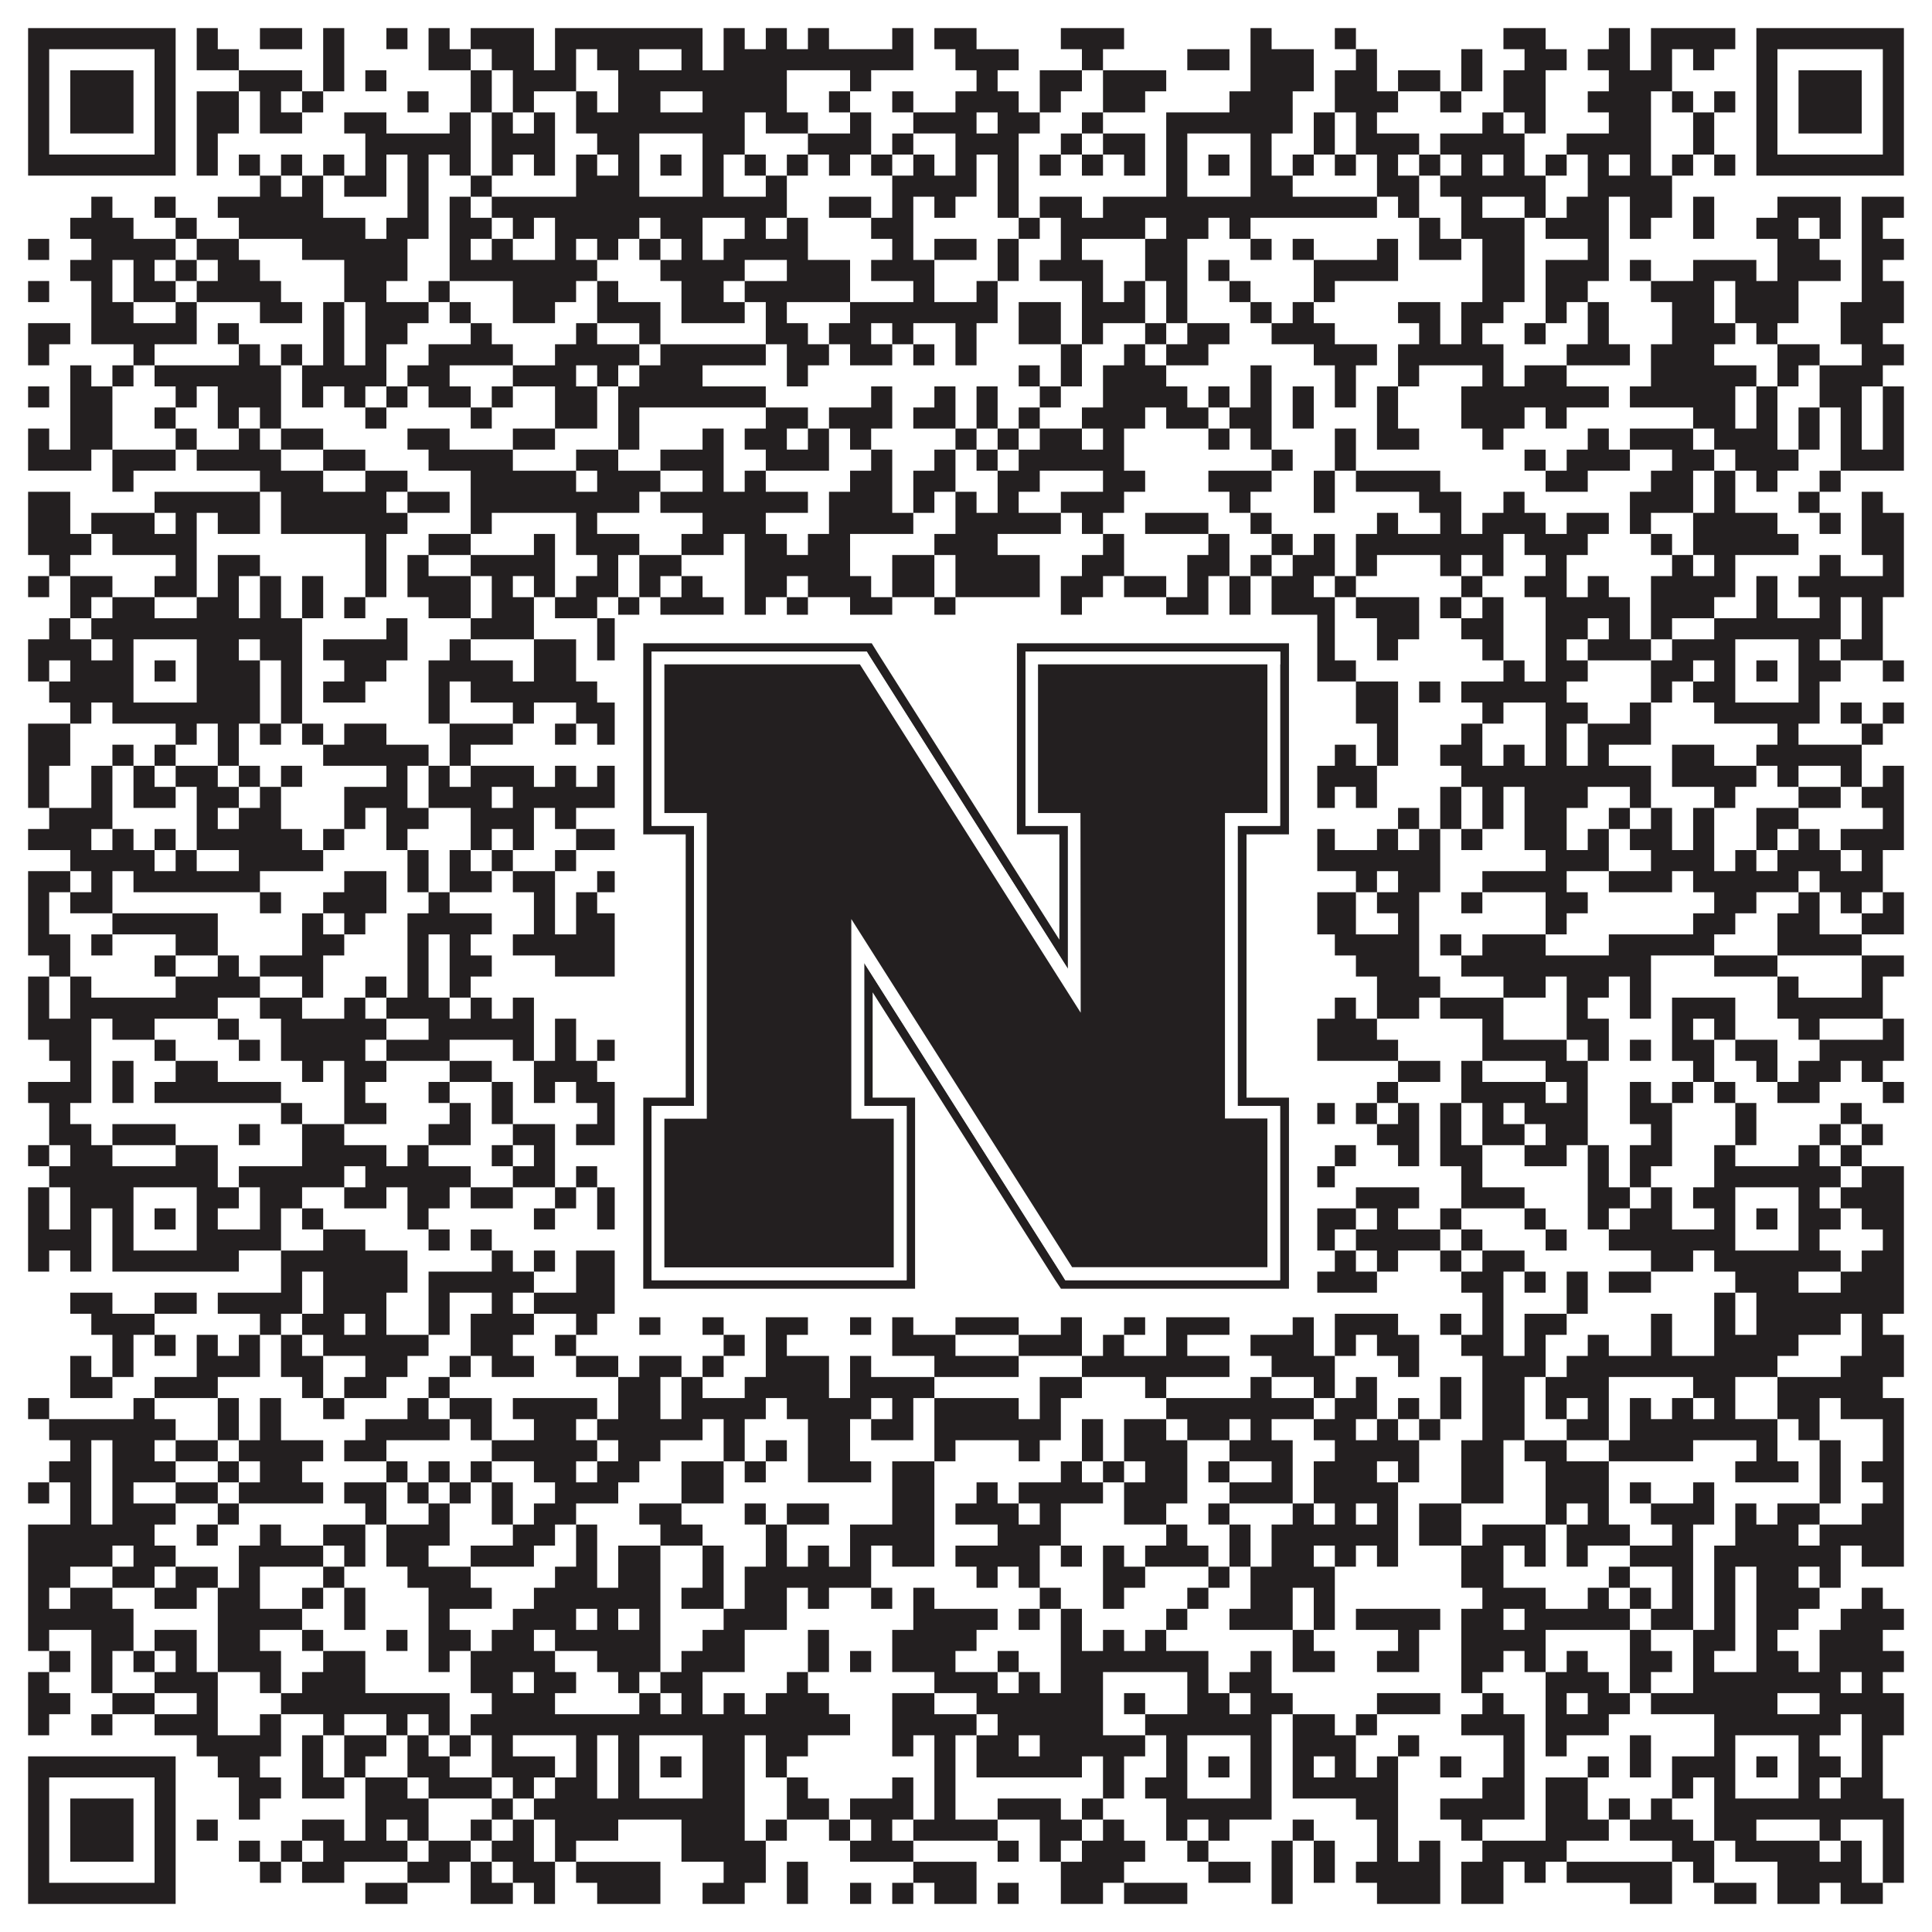 <?xml version="1.0"?>
<svg xmlns="http://www.w3.org/2000/svg" xmlns:xlink="http://www.w3.org/1999/xlink" version="1.1" width="1100px" height="1100px" viewBox="0 0 1100 1100"><rect x="0" y="0" width="1100" height="1100" fill="#ffffff" fill-opacity="1"/><path fill="#231f20" fill-opacity="1" d="M16,16L100,16L100,28L16,28ZM112,16L124,16L124,28L112,28ZM148,16L172,16L172,28L148,28ZM184,16L196,16L196,28L184,28ZM220,16L232,16L232,28L220,28ZM244,16L256,16L256,28L244,28ZM268,16L304,16L304,28L268,28ZM316,16L400,16L400,28L316,28ZM412,16L424,16L424,28L412,28ZM436,16L448,16L448,28L436,28ZM460,16L472,16L472,28L460,28ZM508,16L520,16L520,28L508,28ZM532,16L556,16L556,28L532,28ZM604,16L640,16L640,28L604,28ZM712,16L724,16L724,28L712,28ZM760,16L772,16L772,28L760,28ZM856,16L880,16L880,28L856,28ZM916,16L928,16L928,28L916,28ZM940,16L988,16L988,28L940,28ZM1000,16L1084,16L1084,28L1000,28ZM16,28L28,28L28,40L16,40ZM88,28L100,28L100,40L88,40ZM112,28L136,28L136,40L112,40ZM184,28L196,28L196,40L184,40ZM244,28L268,28L268,40L244,40ZM280,28L304,28L304,40L280,40ZM316,28L328,28L328,40L316,40ZM340,28L364,28L364,40L340,40ZM388,28L400,28L400,40L388,40ZM412,28L520,28L520,40L412,40ZM544,28L580,28L580,40L544,40ZM616,28L628,28L628,40L616,40ZM676,28L700,28L700,40L676,40ZM712,28L748,28L748,40L712,40ZM772,28L784,28L784,40L772,40ZM832,28L844,28L844,40L832,40ZM868,28L892,28L892,40L868,40ZM904,28L928,28L928,40L904,40ZM940,28L952,28L952,40L940,40ZM964,28L976,28L976,40L964,40ZM1000,28L1012,28L1012,40L1000,40ZM1072,28L1084,28L1084,40L1072,40ZM16,40L28,40L28,52L16,52ZM40,40L76,40L76,52L40,52ZM88,40L100,40L100,52L88,52ZM136,40L172,40L172,52L136,52ZM184,40L196,40L196,52L184,52ZM208,40L220,40L220,52L208,52ZM268,40L280,40L280,52L268,52ZM292,40L328,40L328,52L292,52ZM352,40L448,40L448,52L352,52ZM484,40L496,40L496,52L484,52ZM556,40L568,40L568,52L556,52ZM592,40L616,40L616,52L592,52ZM628,40L664,40L664,52L628,52ZM712,40L748,40L748,52L712,52ZM760,40L784,40L784,52L760,52ZM796,40L820,40L820,52L796,52ZM832,40L844,40L844,52L832,52ZM856,40L880,40L880,52L856,52ZM916,40L952,40L952,52L916,52ZM1000,40L1012,40L1012,52L1000,52ZM1024,40L1060,40L1060,52L1024,52ZM1072,40L1084,40L1084,52L1072,52ZM16,52L28,52L28,64L16,64ZM40,52L76,52L76,64L40,64ZM88,52L100,52L100,64L88,64ZM112,52L136,52L136,64L112,64ZM148,52L160,52L160,64L148,64ZM172,52L184,52L184,64L172,64ZM232,52L244,52L244,64L232,64ZM268,52L280,52L280,64L268,64ZM292,52L304,52L304,64L292,64ZM328,52L340,52L340,64L328,64ZM352,52L376,52L376,64L352,64ZM400,52L448,52L448,64L400,64ZM472,52L484,52L484,64L472,64ZM508,52L520,52L520,64L508,64ZM544,52L580,52L580,64L544,64ZM592,52L604,52L604,64L592,64ZM628,52L652,52L652,64L628,64ZM700,52L736,52L736,64L700,64ZM760,52L796,52L796,64L760,64ZM820,52L832,52L832,64L820,64ZM856,52L880,52L880,64L856,64ZM904,52L940,52L940,64L904,64ZM952,52L964,52L964,64L952,64ZM976,52L988,52L988,64L976,64ZM1000,52L1012,52L1012,64L1000,64ZM1024,52L1060,52L1060,64L1024,64ZM1072,52L1084,52L1084,64L1072,64ZM16,64L28,64L28,76L16,76ZM40,64L76,64L76,76L40,76ZM88,64L100,64L100,76L88,76ZM112,64L136,64L136,76L112,76ZM148,64L172,64L172,76L148,76ZM196,64L220,64L220,76L196,76ZM256,64L268,64L268,76L256,76ZM280,64L292,64L292,76L280,76ZM304,64L316,64L316,76L304,76ZM328,64L424,64L424,76L328,76ZM436,64L460,64L460,76L436,76ZM484,64L496,64L496,76L484,76ZM520,64L556,64L556,76L520,76ZM568,64L592,64L592,76L568,76ZM616,64L628,64L628,76L616,76ZM664,64L736,64L736,76L664,76ZM748,64L760,64L760,76L748,76ZM772,64L784,64L784,76L772,76ZM844,64L856,64L856,76L844,76ZM868,64L880,64L880,76L868,76ZM916,64L940,64L940,76L916,76ZM964,64L976,64L976,76L964,76ZM1000,64L1012,64L1012,76L1000,76ZM1024,64L1060,64L1060,76L1024,76ZM1072,64L1084,64L1084,76L1072,76ZM16,76L28,76L28,88L16,88ZM88,76L100,76L100,88L88,88ZM112,76L124,76L124,88L112,88ZM208,76L268,76L268,88L208,88ZM280,76L316,76L316,88L280,88ZM340,76L364,76L364,88L340,88ZM400,76L424,76L424,88L400,88ZM460,76L496,76L496,88L460,88ZM508,76L520,76L520,88L508,88ZM544,76L580,76L580,88L544,88ZM604,76L616,76L616,88L604,88ZM628,76L652,76L652,88L628,88ZM664,76L676,76L676,88L664,88ZM712,76L724,76L724,88L712,88ZM748,76L760,76L760,88L748,88ZM772,76L808,76L808,88L772,88ZM820,76L868,76L868,88L820,88ZM892,76L940,76L940,88L892,88ZM964,76L976,76L976,88L964,88ZM1000,76L1012,76L1012,88L1000,88ZM1072,76L1084,76L1084,88L1072,88ZM16,88L100,88L100,100L16,100ZM112,88L124,88L124,100L112,100ZM136,88L148,88L148,100L136,100ZM160,88L172,88L172,100L160,100ZM184,88L196,88L196,100L184,100ZM208,88L220,88L220,100L208,100ZM232,88L244,88L244,100L232,100ZM256,88L268,88L268,100L256,100ZM280,88L292,88L292,100L280,100ZM304,88L316,88L316,100L304,100ZM328,88L340,88L340,100L328,100ZM352,88L364,88L364,100L352,100ZM376,88L388,88L388,100L376,100ZM400,88L412,88L412,100L400,100ZM424,88L436,88L436,100L424,100ZM448,88L460,88L460,100L448,100ZM472,88L484,88L484,100L472,100ZM496,88L508,88L508,100L496,100ZM520,88L532,88L532,100L520,100ZM544,88L556,88L556,100L544,100ZM568,88L580,88L580,100L568,100ZM592,88L604,88L604,100L592,100ZM616,88L628,88L628,100L616,100ZM640,88L652,88L652,100L640,100ZM664,88L676,88L676,100L664,100ZM688,88L700,88L700,100L688,100ZM712,88L724,88L724,100L712,100ZM736,88L748,88L748,100L736,100ZM760,88L772,88L772,100L760,100ZM784,88L796,88L796,100L784,100ZM808,88L820,88L820,100L808,100ZM832,88L844,88L844,100L832,100ZM856,88L868,88L868,100L856,100ZM880,88L892,88L892,100L880,100ZM904,88L916,88L916,100L904,100ZM928,88L940,88L940,100L928,100ZM952,88L964,88L964,100L952,100ZM976,88L988,88L988,100L976,100ZM1000,88L1084,88L1084,100L1000,100ZM148,100L160,100L160,112L148,112ZM172,100L184,100L184,112L172,112ZM196,100L220,100L220,112L196,112ZM232,100L244,100L244,112L232,112ZM268,100L280,100L280,112L268,112ZM328,100L364,100L364,112L328,112ZM400,100L412,100L412,112L400,112ZM436,100L448,100L448,112L436,112ZM508,100L556,100L556,112L508,112ZM568,100L580,100L580,112L568,112ZM664,100L676,100L676,112L664,112ZM712,100L736,100L736,112L712,112ZM784,100L808,100L808,112L784,112ZM820,100L880,100L880,112L820,112ZM904,100L952,100L952,112L904,112ZM52,112L64,112L64,124L52,124ZM88,112L100,112L100,124L88,124ZM124,112L184,112L184,124L124,124ZM232,112L244,112L244,124L232,124ZM256,112L268,112L268,124L256,124ZM280,112L448,112L448,124L280,124ZM472,112L496,112L496,124L472,124ZM508,112L520,112L520,124L508,124ZM532,112L544,112L544,124L532,124ZM568,112L580,112L580,124L568,124ZM592,112L616,112L616,124L592,124ZM628,112L784,112L784,124L628,124ZM796,112L808,112L808,124L796,124ZM832,112L844,112L844,124L832,124ZM868,112L880,112L880,124L868,124ZM892,112L916,112L916,124L892,124ZM928,112L952,112L952,124L928,124ZM964,112L976,112L976,124L964,124ZM1012,112L1048,112L1048,124L1012,124ZM1060,112L1084,112L1084,124L1060,124ZM40,124L76,124L76,136L40,136ZM100,124L112,124L112,136L100,136ZM136,124L208,124L208,136L136,136ZM220,124L244,124L244,136L220,136ZM256,124L280,124L280,136L256,136ZM292,124L304,124L304,136L292,136ZM316,124L364,124L364,136L316,136ZM376,124L400,124L400,136L376,136ZM424,124L436,124L436,136L424,136ZM448,124L460,124L460,136L448,136ZM496,124L520,124L520,136L496,136ZM580,124L592,124L592,136L580,136ZM604,124L652,124L652,136L604,136ZM664,124L688,124L688,136L664,136ZM700,124L712,124L712,136L700,136ZM808,124L820,124L820,136L808,136ZM832,124L868,124L868,136L832,136ZM880,124L916,124L916,136L880,136ZM928,124L940,124L940,136L928,136ZM964,124L976,124L976,136L964,136ZM1000,124L1024,124L1024,136L1000,136ZM1036,124L1048,124L1048,136L1036,136ZM1060,124L1072,124L1072,136L1060,136ZM16,136L28,136L28,148L16,148ZM52,136L100,136L100,148L52,148ZM112,136L136,136L136,148L112,148ZM172,136L232,136L232,148L172,148ZM256,136L268,136L268,148L256,148ZM280,136L292,136L292,148L280,148ZM316,136L328,136L328,148L316,148ZM340,136L352,136L352,148L340,148ZM364,136L376,136L376,148L364,148ZM388,136L400,136L400,148L388,148ZM412,136L460,136L460,148L412,148ZM508,136L520,136L520,148L508,148ZM532,136L556,136L556,148L532,148ZM568,136L580,136L580,148L568,148ZM604,136L616,136L616,148L604,148ZM652,136L676,136L676,148L652,148ZM712,136L724,136L724,148L712,148ZM736,136L748,136L748,148L736,148ZM784,136L796,136L796,148L784,148ZM808,136L832,136L832,148L808,148ZM844,136L868,136L868,148L844,148ZM904,136L916,136L916,148L904,148ZM1012,136L1036,136L1036,148L1012,148ZM1060,136L1084,136L1084,148L1060,148ZM40,148L64,148L64,160L40,160ZM76,148L88,148L88,160L76,160ZM100,148L112,148L112,160L100,160ZM124,148L148,148L148,160L124,160ZM196,148L232,148L232,160L196,160ZM256,148L340,148L340,160L256,160ZM376,148L424,148L424,160L376,160ZM448,148L484,148L484,160L448,160ZM496,148L532,148L532,160L496,160ZM568,148L580,148L580,160L568,160ZM592,148L628,148L628,160L592,160ZM652,148L676,148L676,160L652,160ZM688,148L700,148L700,160L688,160ZM748,148L796,148L796,160L748,160ZM844,148L868,148L868,160L844,160ZM880,148L916,148L916,160L880,160ZM928,148L940,148L940,160L928,160ZM964,148L1000,148L1000,160L964,160ZM1012,148L1048,148L1048,160L1012,160ZM1060,148L1072,148L1072,160L1060,160ZM16,160L28,160L28,172L16,172ZM52,160L64,160L64,172L52,172ZM76,160L100,160L100,172L76,172ZM112,160L160,160L160,172L112,172ZM196,160L220,160L220,172L196,172ZM244,160L256,160L256,172L244,172ZM292,160L328,160L328,172L292,172ZM340,160L352,160L352,172L340,172ZM388,160L412,160L412,172L388,172ZM424,160L484,160L484,172L424,172ZM520,160L532,160L532,172L520,172ZM556,160L568,160L568,172L556,172ZM616,160L628,160L628,172L616,172ZM640,160L652,160L652,172L640,172ZM664,160L676,160L676,172L664,172ZM700,160L712,160L712,172L700,172ZM748,160L760,160L760,172L748,172ZM844,160L868,160L868,172L844,172ZM880,160L904,160L904,172L880,172ZM940,160L976,160L976,172L940,172ZM988,160L1024,160L1024,172L988,172ZM1060,160L1084,160L1084,172L1060,172ZM52,172L76,172L76,184L52,184ZM100,172L112,172L112,184L100,184ZM148,172L172,172L172,184L148,184ZM184,172L196,172L196,184L184,184ZM208,172L244,172L244,184L208,184ZM256,172L268,172L268,184L256,184ZM292,172L316,172L316,184L292,184ZM340,172L376,172L376,184L340,184ZM388,172L424,172L424,184L388,184ZM436,172L448,172L448,184L436,184ZM484,172L568,172L568,184L484,184ZM580,172L604,172L604,184L580,184ZM616,172L652,172L652,184L616,184ZM664,172L676,172L676,184L664,184ZM712,172L724,172L724,184L712,184ZM736,172L748,172L748,184L736,184ZM796,172L820,172L820,184L796,184ZM832,172L856,172L856,184L832,184ZM880,172L892,172L892,184L880,184ZM904,172L916,172L916,184L904,184ZM952,172L976,172L976,184L952,184ZM988,172L1024,172L1024,184L988,184ZM1048,172L1084,172L1084,184L1048,184ZM16,184L40,184L40,196L16,196ZM52,184L112,184L112,196L52,196ZM124,184L136,184L136,196L124,196ZM184,184L196,184L196,196L184,196ZM208,184L232,184L232,196L208,196ZM268,184L280,184L280,196L268,196ZM328,184L340,184L340,196L328,196ZM364,184L376,184L376,196L364,196ZM436,184L460,184L460,196L436,196ZM472,184L496,184L496,196L472,196ZM508,184L520,184L520,196L508,196ZM544,184L556,184L556,196L544,196ZM580,184L604,184L604,196L580,196ZM616,184L628,184L628,196L616,196ZM652,184L664,184L664,196L652,196ZM676,184L700,184L700,196L676,196ZM724,184L760,184L760,196L724,196ZM808,184L820,184L820,196L808,196ZM832,184L844,184L844,196L832,196ZM868,184L880,184L880,196L868,196ZM904,184L916,184L916,196L904,196ZM952,184L988,184L988,196L952,196ZM1000,184L1012,184L1012,196L1000,196ZM1048,184L1072,184L1072,196L1048,196ZM16,196L28,196L28,208L16,208ZM76,196L88,196L88,208L76,208ZM136,196L148,196L148,208L136,208ZM160,196L172,196L172,208L160,208ZM184,196L196,196L196,208L184,208ZM208,196L220,196L220,208L208,208ZM244,196L292,196L292,208L244,208ZM316,196L364,196L364,208L316,208ZM376,196L436,196L436,208L376,208ZM448,196L472,196L472,208L448,208ZM484,196L508,196L508,208L484,208ZM520,196L532,196L532,208L520,208ZM544,196L556,196L556,208L544,208ZM604,196L616,196L616,208L604,208ZM640,196L652,196L652,208L640,208ZM664,196L688,196L688,208L664,208ZM748,196L784,196L784,208L748,208ZM796,196L856,196L856,208L796,208ZM892,196L928,196L928,208L892,208ZM940,196L976,196L976,208L940,208ZM1012,196L1036,196L1036,208L1012,208ZM1060,196L1084,196L1084,208L1060,208ZM40,208L52,208L52,220L40,220ZM64,208L76,208L76,220L64,220ZM88,208L160,208L160,220L88,220ZM172,208L220,208L220,220L172,220ZM232,208L256,208L256,220L232,220ZM292,208L328,208L328,220L292,220ZM340,208L352,208L352,220L340,220ZM364,208L400,208L400,220L364,220ZM448,208L460,208L460,220L448,220ZM580,208L592,208L592,220L580,220ZM604,208L616,208L616,220L604,220ZM628,208L664,208L664,220L628,220ZM712,208L724,208L724,220L712,220ZM760,208L772,208L772,220L760,220ZM796,208L808,208L808,220L796,220ZM844,208L856,208L856,220L844,220ZM868,208L892,208L892,220L868,220ZM940,208L1000,208L1000,220L940,220ZM1012,208L1024,208L1024,220L1012,220ZM1036,208L1072,208L1072,220L1036,220ZM16,220L28,220L28,232L16,232ZM40,220L64,220L64,232L40,232ZM100,220L112,220L112,232L100,232ZM124,220L160,220L160,232L124,232ZM172,220L184,220L184,232L172,232ZM196,220L208,220L208,232L196,232ZM220,220L232,220L232,232L220,232ZM244,220L268,220L268,232L244,232ZM280,220L292,220L292,232L280,232ZM316,220L340,220L340,232L316,232ZM352,220L436,220L436,232L352,232ZM496,220L508,220L508,232L496,232ZM532,220L544,220L544,232L532,232ZM556,220L568,220L568,232L556,232ZM592,220L604,220L604,232L592,232ZM628,220L676,220L676,232L628,232ZM688,220L700,220L700,232L688,232ZM712,220L724,220L724,232L712,232ZM736,220L748,220L748,232L736,232ZM760,220L772,220L772,232L760,232ZM784,220L796,220L796,232L784,232ZM832,220L916,220L916,232L832,232ZM928,220L988,220L988,232L928,232ZM1000,220L1012,220L1012,232L1000,232ZM1036,220L1060,220L1060,232L1036,232ZM1072,220L1084,220L1084,232L1072,232ZM40,232L64,232L64,244L40,244ZM88,232L100,232L100,244L88,244ZM124,232L136,232L136,244L124,244ZM148,232L160,232L160,244L148,244ZM208,232L220,232L220,244L208,244ZM268,232L280,232L280,244L268,244ZM316,232L340,232L340,244L316,244ZM352,232L364,232L364,244L352,244ZM436,232L460,232L460,244L436,244ZM472,232L508,232L508,244L472,244ZM520,232L544,232L544,244L520,244ZM556,232L568,232L568,244L556,244ZM580,232L592,232L592,244L580,244ZM616,232L652,232L652,244L616,244ZM664,232L688,232L688,244L664,244ZM700,232L724,232L724,244L700,244ZM736,232L748,232L748,244L736,244ZM784,232L796,232L796,244L784,244ZM832,232L868,232L868,244L832,244ZM880,232L892,232L892,244L880,244ZM964,232L988,232L988,244L964,244ZM1000,232L1012,232L1012,244L1000,244ZM1024,232L1036,232L1036,244L1024,244ZM1048,232L1060,232L1060,244L1048,244ZM1072,232L1084,232L1084,244L1072,244ZM16,244L28,244L28,256L16,256ZM40,244L64,244L64,256L40,256ZM100,244L112,244L112,256L100,256ZM136,244L148,244L148,256L136,256ZM160,244L184,244L184,256L160,256ZM232,244L256,244L256,256L232,256ZM292,244L316,244L316,256L292,256ZM352,244L364,244L364,256L352,256ZM400,244L412,244L412,256L400,256ZM424,244L448,244L448,256L424,256ZM460,244L472,244L472,256L460,256ZM484,244L496,244L496,256L484,256ZM544,244L556,244L556,256L544,256ZM568,244L580,244L580,256L568,256ZM592,244L616,244L616,256L592,256ZM628,244L640,244L640,256L628,256ZM688,244L700,244L700,256L688,256ZM712,244L724,244L724,256L712,256ZM760,244L772,244L772,256L760,256ZM784,244L808,244L808,256L784,256ZM844,244L856,244L856,256L844,256ZM904,244L916,244L916,256L904,256ZM928,244L964,244L964,256L928,256ZM976,244L1012,244L1012,256L976,256ZM1024,244L1036,244L1036,256L1024,256ZM1048,244L1060,244L1060,256L1048,256ZM1072,244L1084,244L1084,256L1072,256ZM16,256L52,256L52,268L16,268ZM64,256L100,256L100,268L64,268ZM112,256L160,256L160,268L112,268ZM184,256L208,256L208,268L184,268ZM244,256L292,256L292,268L244,268ZM328,256L352,256L352,268L328,268ZM376,256L412,256L412,268L376,268ZM436,256L472,256L472,268L436,268ZM496,256L508,256L508,268L496,268ZM532,256L544,256L544,268L532,268ZM556,256L568,256L568,268L556,268ZM580,256L640,256L640,268L580,268ZM724,256L736,256L736,268L724,268ZM760,256L772,256L772,268L760,268ZM868,256L880,256L880,268L868,268ZM892,256L928,256L928,268L892,268ZM952,256L976,256L976,268L952,268ZM988,256L1024,256L1024,268L988,268ZM1048,256L1084,256L1084,268L1048,268ZM64,268L76,268L76,280L64,280ZM148,268L184,268L184,280L148,280ZM208,268L232,268L232,280L208,280ZM268,268L328,268L328,280L268,280ZM340,268L376,268L376,280L340,280ZM400,268L412,268L412,280L400,280ZM424,268L436,268L436,280L424,280ZM484,268L508,268L508,280L484,280ZM520,268L544,268L544,280L520,280ZM568,268L592,268L592,280L568,280ZM628,268L652,268L652,280L628,280ZM688,268L724,268L724,280L688,280ZM748,268L760,268L760,280L748,280ZM772,268L820,268L820,280L772,280ZM880,268L904,268L904,280L880,280ZM940,268L964,268L964,280L940,280ZM976,268L988,268L988,280L976,280ZM1000,268L1012,268L1012,280L1000,280ZM1036,268L1048,268L1048,280L1036,280ZM16,280L40,280L40,292L16,292ZM88,280L148,280L148,292L88,292ZM160,280L220,280L220,292L160,292ZM232,280L256,280L256,292L232,292ZM268,280L364,280L364,292L268,292ZM376,280L460,280L460,292L376,292ZM472,280L508,280L508,292L472,292ZM520,280L532,280L532,292L520,292ZM544,280L556,280L556,292L544,292ZM568,280L580,280L580,292L568,292ZM604,280L640,280L640,292L604,292ZM700,280L712,280L712,292L700,292ZM748,280L760,280L760,292L748,292ZM808,280L832,280L832,292L808,292ZM856,280L868,280L868,292L856,292ZM928,280L964,280L964,292L928,292ZM976,280L988,280L988,292L976,292ZM1024,280L1036,280L1036,292L1024,292ZM1060,280L1072,280L1072,292L1060,292ZM16,292L40,292L40,304L16,304ZM52,292L88,292L88,304L52,304ZM100,292L112,292L112,304L100,304ZM124,292L148,292L148,304L124,304ZM160,292L232,292L232,304L160,304ZM268,292L280,292L280,304L268,304ZM328,292L340,292L340,304L328,304ZM400,292L436,292L436,304L400,304ZM472,292L520,292L520,304L472,304ZM544,292L604,292L604,304L544,304ZM616,292L628,292L628,304L616,304ZM652,292L688,292L688,304L652,304ZM712,292L724,292L724,304L712,304ZM784,292L796,292L796,304L784,304ZM820,292L832,292L832,304L820,304ZM844,292L880,292L880,304L844,304ZM892,292L916,292L916,304L892,304ZM928,292L940,292L940,304L928,304ZM964,292L1012,292L1012,304L964,304ZM1036,292L1048,292L1048,304L1036,304ZM1060,292L1084,292L1084,304L1060,304ZM16,304L52,304L52,316L16,316ZM64,304L112,304L112,316L64,316ZM208,304L220,304L220,316L208,316ZM244,304L268,304L268,316L244,316ZM304,304L316,304L316,316L304,316ZM328,304L364,304L364,316L328,316ZM388,304L412,304L412,316L388,316ZM424,304L448,304L448,316L424,316ZM460,304L484,304L484,316L460,316ZM532,304L568,304L568,316L532,316ZM628,304L640,304L640,316L628,316ZM688,304L700,304L700,316L688,316ZM724,304L736,304L736,316L724,316ZM748,304L760,304L760,316L748,316ZM772,304L856,304L856,316L772,316ZM868,304L904,304L904,316L868,316ZM940,304L952,304L952,316L940,316ZM964,304L1024,304L1024,316L964,316ZM1060,304L1084,304L1084,316L1060,316ZM28,316L40,316L40,328L28,328ZM100,316L112,316L112,328L100,328ZM124,316L148,316L148,328L124,328ZM208,316L220,316L220,328L208,328ZM232,316L244,316L244,328L232,328ZM268,316L316,316L316,328L268,328ZM340,316L352,316L352,328L340,328ZM364,316L388,316L388,328L364,328ZM424,316L484,316L484,328L424,328ZM508,316L532,316L532,328L508,328ZM544,316L592,316L592,328L544,328ZM616,316L640,316L640,328L616,328ZM676,316L700,316L700,328L676,328ZM712,316L724,316L724,328L712,328ZM736,316L760,316L760,328L736,328ZM772,316L784,316L784,328L772,328ZM820,316L832,316L832,328L820,328ZM844,316L856,316L856,328L844,328ZM880,316L892,316L892,328L880,328ZM952,316L964,316L964,328L952,328ZM976,316L988,316L988,328L976,328ZM1036,316L1048,316L1048,328L1036,328ZM1072,316L1084,316L1084,328L1072,328ZM16,328L28,328L28,340L16,340ZM40,328L64,328L64,340L40,340ZM88,328L112,328L112,340L88,340ZM124,328L136,328L136,340L124,340ZM148,328L160,328L160,340L148,340ZM172,328L184,328L184,340L172,340ZM208,328L220,328L220,340L208,340ZM232,328L268,328L268,340L232,340ZM280,328L292,328L292,340L280,340ZM304,328L316,328L316,340L304,340ZM328,328L352,328L352,340L328,340ZM364,328L376,328L376,340L364,340ZM388,328L400,328L400,340L388,340ZM424,328L448,328L448,340L424,340ZM460,328L496,328L496,340L460,340ZM508,328L532,328L532,340L508,340ZM544,328L592,328L592,340L544,340ZM604,328L628,328L628,340L604,340ZM640,328L664,328L664,340L640,340ZM676,328L688,328L688,340L676,340ZM700,328L712,328L712,340L700,340ZM724,328L748,328L748,340L724,340ZM760,328L772,328L772,340L760,340ZM832,328L844,328L844,340L832,340ZM868,328L892,328L892,340L868,340ZM904,328L916,328L916,340L904,340ZM940,328L988,328L988,340L940,340ZM1000,328L1012,328L1012,340L1000,340ZM1024,328L1084,328L1084,340L1024,340ZM40,340L52,340L52,352L40,352ZM64,340L88,340L88,352L64,352ZM112,340L136,340L136,352L112,352ZM148,340L160,340L160,352L148,352ZM172,340L184,340L184,352L172,352ZM196,340L208,340L208,352L196,352ZM244,340L268,340L268,352L244,352ZM280,340L304,340L304,352L280,352ZM316,340L340,340L340,352L316,352ZM352,340L364,340L364,352L352,352ZM376,340L412,340L412,352L376,352ZM424,340L436,340L436,352L424,352ZM448,340L460,340L460,352L448,352ZM484,340L508,340L508,352L484,352ZM532,340L544,340L544,352L532,352ZM604,340L616,340L616,352L604,352ZM664,340L688,340L688,352L664,352ZM700,340L712,340L712,352L700,352ZM724,340L760,340L760,352L724,352ZM772,340L808,340L808,352L772,352ZM820,340L832,340L832,352L820,352ZM844,340L856,340L856,352L844,352ZM880,340L928,340L928,352L880,352ZM940,340L976,340L976,352L940,352ZM1000,340L1012,340L1012,352L1000,352ZM1036,340L1048,340L1048,352L1036,352ZM1060,340L1072,340L1072,352L1060,352ZM28,352L40,352L40,364L28,364ZM52,352L172,352L172,364L52,364ZM220,352L232,352L232,364L220,364ZM268,352L304,352L304,364L268,364ZM340,352L460,352L460,364L340,364ZM484,352L496,352L496,364L484,364ZM508,352L544,352L544,364L508,364ZM556,352L568,352L568,364L556,364ZM580,352L616,352L616,364L580,364ZM640,352L652,352L652,364L640,364ZM664,352L724,352L724,364L664,364ZM748,352L760,352L760,364L748,364ZM784,352L808,352L808,364L784,364ZM832,352L856,352L856,364L832,364ZM880,352L904,352L904,364L880,364ZM916,352L928,352L928,364L916,364ZM940,352L952,352L952,364L940,364ZM976,352L1048,352L1048,364L976,364ZM1060,352L1072,352L1072,364L1060,364ZM16,364L52,364L52,376L16,376ZM64,364L76,364L76,376L64,376ZM112,364L136,364L136,376L112,376ZM148,364L172,364L172,376L148,376ZM184,364L232,364L232,376L184,376ZM256,364L268,364L268,376L256,376ZM304,364L328,364L328,376L304,376ZM340,364L364,364L364,376L340,376ZM400,364L424,364L424,376L400,376ZM436,364L460,364L460,376L436,376ZM472,364L484,364L484,376L472,376ZM508,364L520,364L520,376L508,376ZM532,364L544,364L544,376L532,376ZM556,364L616,364L616,376L556,376ZM628,364L640,364L640,376L628,376ZM664,364L676,364L676,376L664,376ZM712,364L724,364L724,376L712,376ZM736,364L760,364L760,376L736,376ZM784,364L796,364L796,376L784,376ZM844,364L856,364L856,376L844,376ZM880,364L892,364L892,376L880,376ZM904,364L940,364L940,376L904,376ZM952,364L988,364L988,376L952,376ZM1024,364L1036,364L1036,376L1024,376ZM1048,364L1072,364L1072,376L1048,376ZM16,376L28,376L28,388L16,388ZM40,376L76,376L76,388L40,388ZM88,376L100,376L100,388L88,388ZM112,376L148,376L148,388L112,388ZM160,376L172,376L172,388L160,388ZM196,376L220,376L220,388L196,388ZM244,376L292,376L292,388L244,388ZM304,376L328,376L328,388L304,388ZM352,376L364,376L364,388L352,388ZM376,376L388,376L388,388L376,388ZM400,376L436,376L436,388L400,388ZM448,376L460,376L460,388L448,388ZM496,376L544,376L544,388L496,388ZM592,376L604,376L604,388L592,388ZM652,376L676,376L676,388L652,388ZM688,376L700,376L700,388L688,388ZM712,376L724,376L724,388L712,388ZM748,376L772,376L772,388L748,388ZM856,376L868,376L868,388L856,388ZM880,376L904,376L904,388L880,388ZM940,376L964,376L964,388L940,388ZM976,376L988,376L988,388L976,388ZM1000,376L1012,376L1012,388L1000,388ZM1024,376L1048,376L1048,388L1024,388ZM1072,376L1084,376L1084,388L1072,388ZM28,388L76,388L76,400L28,400ZM112,388L148,388L148,400L112,400ZM160,388L172,388L172,400L160,400ZM184,388L208,388L208,400L184,400ZM244,388L256,388L256,400L244,400ZM268,388L340,388L340,400L268,400ZM352,388L364,388L364,400L352,400ZM400,388L412,388L412,400L400,400ZM424,388L448,388L448,400L424,400ZM508,388L520,388L520,400L508,400ZM544,388L604,388L604,400L544,400ZM664,388L676,388L676,400L664,400ZM712,388L724,388L724,400L712,400ZM772,388L796,388L796,400L772,400ZM808,388L820,388L820,400L808,400ZM832,388L892,388L892,400L832,400ZM940,388L952,388L952,400L940,400ZM964,388L988,388L988,400L964,400ZM1024,388L1036,388L1036,400L1024,400ZM40,400L52,400L52,412L40,412ZM64,400L148,400L148,412L64,412ZM160,400L172,400L172,412L160,412ZM244,400L256,400L256,412L244,412ZM292,400L304,400L304,412L292,412ZM328,400L484,400L484,412L328,412ZM520,400L544,400L544,412L520,412ZM556,400L592,400L592,412L556,412ZM616,400L628,400L628,412L616,412ZM664,400L724,400L724,412L664,412ZM736,400L748,400L748,412L736,412ZM772,400L796,400L796,412L772,412ZM844,400L856,400L856,412L844,412ZM880,400L904,400L904,412L880,412ZM928,400L940,400L940,412L928,412ZM976,400L1036,400L1036,412L976,412ZM1048,400L1060,400L1060,412L1048,412ZM1072,400L1084,400L1084,412L1072,412ZM16,412L40,412L40,424L16,424ZM100,412L112,412L112,424L100,424ZM124,412L136,412L136,424L124,424ZM148,412L160,412L160,424L148,424ZM172,412L184,412L184,424L172,424ZM196,412L220,412L220,424L196,424ZM256,412L292,412L292,424L256,424ZM316,412L328,412L328,424L316,424ZM340,412L352,412L352,424L340,424ZM364,412L376,412L376,424L364,424ZM388,412L400,412L400,424L388,424ZM424,412L460,412L460,424L424,424ZM484,412L520,412L520,424L484,424ZM532,412L544,412L544,424L532,424ZM568,412L604,412L604,424L568,424ZM616,412L652,412L652,424L616,424ZM688,412L712,412L712,424L688,424ZM736,412L748,412L748,424L736,424ZM784,412L796,412L796,424L784,424ZM832,412L844,412L844,424L832,424ZM880,412L892,412L892,424L880,424ZM904,412L940,412L940,424L904,424ZM1012,412L1024,412L1024,424L1012,424ZM1060,412L1072,412L1072,424L1060,424ZM16,424L40,424L40,436L16,436ZM64,424L76,424L76,436L64,436ZM88,424L100,424L100,436L88,436ZM124,424L136,424L136,436L124,436ZM184,424L244,424L244,436L184,436ZM256,424L268,424L268,436L256,436ZM352,424L364,424L364,436L352,436ZM388,424L448,424L448,436L388,436ZM472,424L484,424L484,436L472,436ZM496,424L508,424L508,436L496,436ZM532,424L556,424L556,436L532,436ZM568,424L580,424L580,436L568,436ZM604,424L616,424L616,436L604,436ZM628,424L676,424L676,436L628,436ZM700,424L712,424L712,436L700,436ZM760,424L772,424L772,436L760,436ZM784,424L796,424L796,436L784,436ZM820,424L844,424L844,436L820,436ZM856,424L868,424L868,436L856,436ZM880,424L892,424L892,436L880,436ZM904,424L916,424L916,436L904,436ZM952,424L976,424L976,436L952,436ZM1000,424L1060,424L1060,436L1000,436ZM16,436L28,436L28,448L16,448ZM52,436L64,436L64,448L52,448ZM76,436L88,436L88,448L76,448ZM100,436L124,436L124,448L100,448ZM136,436L148,436L148,448L136,448ZM160,436L172,436L172,448L160,448ZM220,436L232,436L232,448L220,448ZM244,436L256,436L256,448L244,448ZM268,436L304,436L304,448L268,448ZM316,436L328,436L328,448L316,448ZM340,436L376,436L376,448L340,448ZM388,436L424,436L424,448L388,448ZM436,436L448,436L448,448L436,448ZM460,436L472,436L472,448L460,448ZM484,436L496,436L496,448L484,448ZM520,436L532,436L532,448L520,448ZM556,436L568,436L568,448L556,448ZM604,436L616,436L616,448L604,448ZM628,436L640,436L640,448L628,448ZM652,436L664,436L664,448L652,448ZM676,436L736,436L736,448L676,448ZM748,436L784,436L784,448L748,448ZM832,436L940,436L940,448L832,448ZM952,436L1000,436L1000,448L952,448ZM1012,436L1024,436L1024,448L1012,448ZM1048,436L1060,436L1060,448L1048,448ZM1072,436L1084,436L1084,448L1072,448ZM16,448L28,448L28,460L16,460ZM52,448L64,448L64,460L52,460ZM76,448L100,448L100,460L76,460ZM112,448L136,448L136,460L112,460ZM148,448L160,448L160,460L148,460ZM196,448L232,448L232,460L196,460ZM244,448L280,448L280,460L244,460ZM292,448L352,448L352,460L292,460ZM364,448L376,448L376,460L364,460ZM400,448L424,448L424,460L400,460ZM436,448L460,448L460,460L436,460ZM484,448L508,448L508,460L484,460ZM520,448L580,448L580,460L520,460ZM628,448L640,448L640,460L628,460ZM664,448L688,448L688,460L664,460ZM724,448L736,448L736,460L724,460ZM748,448L760,448L760,460L748,460ZM772,448L784,448L784,460L772,460ZM820,448L832,448L832,460L820,460ZM844,448L856,448L856,460L844,460ZM868,448L904,448L904,460L868,460ZM928,448L940,448L940,460L928,460ZM976,448L988,448L988,460L976,460ZM1024,448L1048,448L1048,460L1024,460ZM1060,448L1084,448L1084,460L1060,460ZM28,460L64,460L64,472L28,472ZM112,460L124,460L124,472L112,472ZM136,460L160,460L160,472L136,472ZM196,460L208,460L208,472L196,472ZM220,460L244,460L244,472L220,472ZM268,460L304,460L304,472L268,472ZM316,460L328,460L328,472L316,472ZM352,460L376,460L376,472L352,472ZM412,460L424,460L424,472L412,472ZM448,460L472,460L472,472L448,472ZM496,460L508,460L508,472L496,472ZM520,460L544,460L544,472L520,472ZM568,460L592,460L592,472L568,472ZM640,460L652,460L652,472L640,472ZM664,460L688,460L688,472L664,472ZM700,460L712,460L712,472L700,472ZM796,460L808,460L808,472L796,472ZM820,460L832,460L832,472L820,472ZM844,460L856,460L856,472L844,472ZM868,460L892,460L892,472L868,472ZM916,460L928,460L928,472L916,472ZM940,460L952,460L952,472L940,472ZM964,460L976,460L976,472L964,472ZM1000,460L1024,460L1024,472L1000,472ZM1072,460L1084,460L1084,472L1072,472ZM16,472L52,472L52,484L16,484ZM64,472L76,472L76,484L64,484ZM88,472L100,472L100,484L88,484ZM112,472L172,472L172,484L112,484ZM184,472L196,472L196,484L184,484ZM220,472L232,472L232,484L220,484ZM268,472L280,472L280,484L268,484ZM292,472L304,472L304,484L292,484ZM328,472L352,472L352,484L328,484ZM364,472L376,472L376,484L364,484ZM388,472L400,472L400,484L388,484ZM436,472L448,472L448,484L436,484ZM484,472L496,472L496,484L484,484ZM508,472L520,472L520,484L508,484ZM532,472L544,472L544,484L532,484ZM556,472L568,472L568,484L556,484ZM580,472L616,472L616,484L580,484ZM628,472L664,472L664,484L628,484ZM676,472L700,472L700,484L676,484ZM724,472L736,472L736,484L724,484ZM748,472L760,472L760,484L748,484ZM784,472L796,472L796,484L784,484ZM808,472L820,472L820,484L808,484ZM832,472L844,472L844,484L832,484ZM868,472L892,472L892,484L868,484ZM904,472L916,472L916,484L904,484ZM928,472L952,472L952,484L928,484ZM964,472L976,472L976,484L964,484ZM1000,472L1012,472L1012,484L1000,484ZM1024,472L1036,472L1036,484L1024,484ZM1048,472L1084,472L1084,484L1048,484ZM40,484L88,484L88,496L40,496ZM100,484L112,484L112,496L100,496ZM136,484L184,484L184,496L136,496ZM232,484L244,484L244,496L232,496ZM256,484L268,484L268,496L256,496ZM280,484L292,484L292,496L280,496ZM316,484L328,484L328,496L316,496ZM376,484L424,484L424,496L376,496ZM460,484L472,484L472,496L460,496ZM520,484L532,484L532,496L520,496ZM556,484L568,484L568,496L556,496ZM580,484L616,484L616,496L580,496ZM628,484L640,484L640,496L628,496ZM652,484L664,484L664,496L652,496ZM676,484L688,484L688,496L676,496ZM700,484L712,484L712,496L700,496ZM724,484L820,484L820,496L724,496ZM880,484L916,484L916,496L880,496ZM940,484L976,484L976,496L940,496ZM988,484L1000,484L1000,496L988,496ZM1012,484L1048,484L1048,496L1012,496ZM1060,484L1072,484L1072,496L1060,496ZM16,496L40,496L40,508L16,508ZM52,496L64,496L64,508L52,508ZM76,496L148,496L148,508L76,508ZM196,496L220,496L220,508L196,508ZM232,496L244,496L244,508L232,508ZM256,496L280,496L280,508L256,508ZM292,496L316,496L316,508L292,508ZM340,496L364,496L364,508L340,508ZM400,496L412,496L412,508L400,508ZM472,496L508,496L508,508L472,508ZM532,496L556,496L556,508L532,508ZM580,496L604,496L604,508L580,508ZM628,496L688,496L688,508L628,508ZM736,496L748,496L748,508L736,508ZM772,496L784,496L784,508L772,508ZM796,496L820,496L820,508L796,508ZM844,496L892,496L892,508L844,508ZM916,496L952,496L952,508L916,508ZM964,496L1024,496L1024,508L964,508ZM1036,496L1072,496L1072,508L1036,508ZM16,508L28,508L28,520L16,520ZM40,508L64,508L64,520L40,520ZM148,508L160,508L160,520L148,520ZM184,508L220,508L220,520L184,520ZM244,508L256,508L256,520L244,520ZM304,508L316,508L316,520L304,520ZM328,508L340,508L340,520L328,520ZM364,508L412,508L412,520L364,520ZM448,508L460,508L460,520L448,520ZM496,508L508,508L508,520L496,520ZM520,508L544,508L544,520L520,520ZM556,508L592,508L592,520L556,520ZM604,508L616,508L616,520L604,520ZM640,508L676,508L676,520L640,520ZM688,508L700,508L700,520L688,520ZM736,508L772,508L772,520L736,520ZM784,508L808,508L808,520L784,520ZM832,508L844,508L844,520L832,520ZM880,508L904,508L904,520L880,520ZM976,508L1000,508L1000,520L976,520ZM1024,508L1036,508L1036,520L1024,520ZM1048,508L1060,508L1060,520L1048,520ZM1072,508L1084,508L1084,520L1072,520ZM16,520L28,520L28,532L16,532ZM64,520L124,520L124,532L64,532ZM172,520L184,520L184,532L172,532ZM196,520L208,520L208,532L196,532ZM232,520L280,520L280,532L232,532ZM304,520L316,520L316,532L304,532ZM328,520L364,520L364,532L328,532ZM376,520L400,520L400,532L376,532ZM424,520L436,520L436,532L424,532ZM448,520L472,520L472,532L448,532ZM484,520L508,520L508,532L484,532ZM520,520L532,520L532,532L520,532ZM556,520L568,520L568,532L556,532ZM592,520L724,520L724,532L592,532ZM736,520L772,520L772,532L736,532ZM796,520L808,520L808,532L796,532ZM880,520L892,520L892,532L880,532ZM964,520L988,520L988,532L964,532ZM1012,520L1036,520L1036,532L1012,532ZM1060,520L1084,520L1084,532L1060,532ZM16,532L40,532L40,544L16,544ZM52,532L64,532L64,544L52,544ZM100,532L124,532L124,544L100,544ZM172,532L196,532L196,544L172,544ZM232,532L244,532L244,544L232,544ZM256,532L268,532L268,544L256,544ZM292,532L364,532L364,544L292,544ZM376,532L412,532L412,544L376,544ZM424,532L436,532L436,544L424,544ZM448,532L460,532L460,544L448,544ZM496,532L508,532L508,544L496,544ZM532,532L568,532L568,544L532,544ZM592,532L616,532L616,544L592,544ZM664,532L676,532L676,544L664,544ZM700,532L724,532L724,544L700,544ZM760,532L808,532L808,544L760,544ZM820,532L832,532L832,544L820,544ZM844,532L880,532L880,544L844,544ZM916,532L976,532L976,544L916,544ZM1012,532L1060,532L1060,544L1012,544ZM28,544L40,544L40,556L28,556ZM88,544L100,544L100,556L88,556ZM124,544L136,544L136,556L124,556ZM148,544L184,544L184,556L148,556ZM232,544L244,544L244,556L232,556ZM256,544L280,544L280,556L256,556ZM316,544L376,544L376,556L316,556ZM400,544L424,544L424,556L400,556ZM436,544L484,544L484,556L436,556ZM496,544L532,544L532,556L496,556ZM544,544L580,544L580,556L544,556ZM592,544L604,544L604,556L592,556ZM628,544L640,544L640,556L628,556ZM664,544L688,544L688,556L664,556ZM700,544L712,544L712,556L700,556ZM736,544L748,544L748,556L736,556ZM772,544L808,544L808,556L772,556ZM832,544L940,544L940,556L832,556ZM976,544L1012,544L1012,556L976,556ZM1060,544L1084,544L1084,556L1060,556ZM16,556L28,556L28,568L16,568ZM40,556L52,556L52,568L40,568ZM100,556L148,556L148,568L100,568ZM172,556L184,556L184,568L172,568ZM208,556L220,556L220,568L208,568ZM232,556L244,556L244,568L232,568ZM256,556L268,556L268,568L256,568ZM364,556L376,556L376,568L364,568ZM400,556L412,556L412,568L400,568ZM436,556L448,556L448,568L436,568ZM544,556L604,556L604,568L544,568ZM640,556L652,556L652,568L640,568ZM664,556L712,556L712,568L664,568ZM724,556L736,556L736,568L724,568ZM784,556L820,556L820,568L784,568ZM856,556L880,556L880,568L856,568ZM892,556L916,556L916,568L892,568ZM928,556L940,556L940,568L928,568ZM1012,556L1024,556L1024,568L1012,568ZM1060,556L1072,556L1072,568L1060,568ZM16,568L28,568L28,580L16,580ZM40,568L124,568L124,580L40,580ZM148,568L172,568L172,580L148,580ZM196,568L208,568L208,580L196,580ZM220,568L256,568L256,580L220,580ZM268,568L280,568L280,580L268,580ZM292,568L304,568L304,580L292,580ZM364,568L376,568L376,580L364,580ZM388,568L436,568L436,580L388,580ZM448,568L460,568L460,580L448,580ZM496,568L508,568L508,580L496,580ZM544,568L556,568L556,580L544,580ZM568,568L592,568L592,580L568,580ZM652,568L676,568L676,580L652,580ZM712,568L724,568L724,580L712,580ZM760,568L772,568L772,580L760,580ZM784,568L808,568L808,580L784,580ZM820,568L856,568L856,580L820,580ZM892,568L904,568L904,580L892,580ZM928,568L940,568L940,580L928,580ZM952,568L988,568L988,580L952,580ZM1012,568L1072,568L1072,580L1012,580ZM16,580L52,580L52,592L16,592ZM64,580L88,580L88,592L64,592ZM124,580L136,580L136,592L124,592ZM160,580L220,580L220,592L160,592ZM244,580L304,580L304,592L244,592ZM316,580L328,580L328,592L316,592ZM376,580L424,580L424,592L376,592ZM460,580L472,580L472,592L460,592ZM484,580L532,580L532,592L484,592ZM544,580L556,580L556,592L544,592ZM568,580L604,580L604,592L568,592ZM616,580L640,580L640,592L616,592ZM652,580L664,580L664,592L652,592ZM700,580L712,580L712,592L700,592ZM724,580L736,580L736,592L724,592ZM748,580L784,580L784,592L748,592ZM844,580L856,580L856,592L844,592ZM892,580L916,580L916,592L892,592ZM952,580L964,580L964,592L952,592ZM976,580L988,580L988,592L976,592ZM1024,580L1036,580L1036,592L1024,592ZM1072,580L1084,580L1084,592L1072,592ZM28,592L52,592L52,604L28,604ZM88,592L100,592L100,604L88,604ZM136,592L148,592L148,604L136,604ZM160,592L208,592L208,604L160,604ZM220,592L256,592L256,604L220,604ZM292,592L304,592L304,604L292,604ZM316,592L328,592L328,604L316,604ZM340,592L352,592L352,604L340,604ZM364,592L376,592L376,604L364,604ZM388,592L436,592L436,604L388,604ZM448,592L472,592L472,604L448,604ZM484,592L520,592L520,604L484,604ZM532,592L544,592L544,604L532,604ZM556,592L568,592L568,604L556,604ZM580,592L604,592L604,604L580,604ZM628,592L652,592L652,604L628,604ZM664,592L676,592L676,604L664,604ZM688,592L712,592L712,604L688,604ZM736,592L796,592L796,604L736,604ZM844,592L892,592L892,604L844,604ZM904,592L916,592L916,604L904,604ZM928,592L940,592L940,604L928,604ZM952,592L976,592L976,604L952,604ZM988,592L1012,592L1012,604L988,604ZM1036,592L1084,592L1084,604L1036,604ZM40,604L52,604L52,616L40,616ZM64,604L76,604L76,616L64,616ZM100,604L124,604L124,616L100,616ZM172,604L184,604L184,616L172,616ZM196,604L220,604L220,616L196,616ZM256,604L280,604L280,616L256,616ZM304,604L340,604L340,616L304,616ZM352,604L388,604L388,616L352,616ZM400,604L412,604L412,616L400,616ZM424,604L436,604L436,616L424,616ZM460,604L508,604L508,616L460,616ZM520,604L544,604L544,616L520,616ZM580,604L604,604L604,616L580,616ZM616,604L628,604L628,616L616,616ZM664,604L688,604L688,616L664,616ZM700,604L712,604L712,616L700,616ZM736,604L748,604L748,616L736,616ZM796,604L820,604L820,616L796,616ZM832,604L844,604L844,616L832,616ZM880,604L904,604L904,616L880,616ZM964,604L976,604L976,616L964,616ZM1000,604L1012,604L1012,616L1000,616ZM1024,604L1048,604L1048,616L1024,616ZM1060,604L1072,604L1072,616L1060,616ZM16,616L52,616L52,628L16,628ZM64,616L76,616L76,628L64,628ZM88,616L160,616L160,628L88,628ZM196,616L208,616L208,628L196,628ZM244,616L256,616L256,628L244,628ZM280,616L292,616L292,628L280,628ZM304,616L316,616L316,628L304,628ZM328,616L352,616L352,628L328,628ZM364,616L400,616L400,628L364,628ZM424,616L436,616L436,628L424,628ZM448,616L472,616L472,628L448,628ZM484,616L508,616L508,628L484,628ZM532,616L544,616L544,628L532,628ZM580,616L592,616L592,628L580,628ZM604,616L616,616L616,628L604,628ZM664,616L676,616L676,628L664,628ZM712,616L736,616L736,628L712,628ZM784,616L796,616L796,628L784,628ZM832,616L880,616L880,628L832,628ZM892,616L904,616L904,628L892,628ZM928,616L940,616L940,628L928,628ZM952,616L964,616L964,628L952,628ZM976,616L988,616L988,628L976,628ZM1012,616L1036,616L1036,628L1012,628ZM1072,616L1084,616L1084,628L1072,628ZM28,628L40,628L40,640L28,640ZM160,628L172,628L172,640L160,640ZM196,628L220,628L220,640L196,640ZM256,628L268,628L268,640L256,640ZM280,628L292,628L292,640L280,640ZM340,628L364,628L364,640L340,640ZM376,628L412,628L412,640L376,640ZM424,628L448,628L448,640L424,640ZM460,628L484,628L484,640L460,640ZM496,628L520,628L520,640L496,640ZM568,628L580,628L580,640L568,640ZM616,628L640,628L640,640L616,640ZM652,628L700,628L700,640L652,640ZM712,628L724,628L724,640L712,640ZM736,628L760,628L760,640L736,640ZM772,628L784,628L784,640L772,640ZM796,628L808,628L808,640L796,640ZM820,628L832,628L832,640L820,640ZM844,628L856,628L856,640L844,640ZM868,628L904,628L904,640L868,640ZM928,628L952,628L952,640L928,640ZM988,628L1000,628L1000,640L988,640ZM1048,628L1060,628L1060,640L1048,640ZM28,640L52,640L52,652L28,652ZM64,640L100,640L100,652L64,652ZM136,640L148,640L148,652L136,652ZM172,640L196,640L196,652L172,652ZM244,640L268,640L268,652L244,652ZM292,640L316,640L316,652L292,652ZM328,640L364,640L364,652L328,652ZM376,640L400,640L400,652L376,652ZM436,640L448,640L448,652L436,652ZM472,640L484,640L484,652L472,652ZM508,640L532,640L532,652L508,652ZM592,640L604,640L604,652L592,652ZM664,640L688,640L688,652L664,652ZM712,640L748,640L748,652L712,652ZM784,640L808,640L808,652L784,652ZM820,640L832,640L832,652L820,652ZM844,640L868,640L868,652L844,652ZM880,640L904,640L904,652L880,652ZM940,640L952,640L952,652L940,652ZM988,640L1000,640L1000,652L988,652ZM1036,640L1048,640L1048,652L1036,652ZM1060,640L1072,640L1072,652L1060,652ZM16,652L28,652L28,664L16,664ZM40,652L64,652L64,664L40,664ZM100,652L124,652L124,664L100,664ZM172,652L220,652L220,664L172,664ZM232,652L244,652L244,664L232,664ZM280,652L292,652L292,664L280,664ZM304,652L316,652L316,664L304,664ZM352,652L364,652L364,664L352,664ZM376,652L400,652L400,664L376,664ZM424,652L436,652L436,664L424,664ZM448,652L460,652L460,664L448,664ZM472,652L520,652L520,664L472,664ZM532,652L568,652L568,664L532,664ZM580,652L592,652L592,664L580,664ZM640,652L652,652L652,664L640,664ZM664,652L676,652L676,664L664,664ZM688,652L700,652L700,664L688,664ZM724,652L748,652L748,664L724,664ZM760,652L772,652L772,664L760,664ZM796,652L808,652L808,664L796,664ZM820,652L844,652L844,664L820,664ZM868,652L892,652L892,664L868,664ZM904,652L916,652L916,664L904,664ZM928,652L952,652L952,664L928,664ZM976,652L988,652L988,664L976,664ZM1024,652L1036,652L1036,664L1024,664ZM1048,652L1060,652L1060,664L1048,664ZM28,664L124,664L124,676L28,676ZM136,664L196,664L196,676L136,676ZM208,664L268,664L268,676L208,676ZM292,664L316,664L316,676L292,676ZM328,664L340,664L340,676L328,676ZM352,664L412,664L412,676L352,676ZM424,664L448,664L448,676L424,676ZM460,664L472,664L472,676L460,676ZM484,664L508,664L508,676L484,676ZM520,664L532,664L532,676L520,676ZM544,664L556,664L556,676L544,676ZM568,664L580,664L580,676L568,676ZM604,664L628,664L628,676L604,676ZM664,664L724,664L724,676L664,676ZM748,664L760,664L760,676L748,676ZM832,664L844,664L844,676L832,676ZM904,664L916,664L916,676L904,676ZM928,664L940,664L940,676L928,676ZM976,664L1048,664L1048,676L976,676ZM1060,664L1084,664L1084,676L1060,676ZM16,676L28,676L28,688L16,688ZM40,676L76,676L76,688L40,688ZM112,676L136,676L136,688L112,688ZM148,676L172,676L172,688L148,688ZM196,676L220,676L220,688L196,688ZM232,676L256,676L256,688L232,688ZM268,676L292,676L292,688L268,688ZM316,676L328,676L328,688L316,688ZM340,676L364,676L364,688L340,688ZM400,676L424,676L424,688L400,688ZM484,676L520,676L520,688L484,688ZM544,676L556,676L556,688L544,688ZM568,676L580,676L580,688L568,688ZM592,676L652,676L652,688L592,688ZM664,676L676,676L676,688L664,688ZM712,676L724,676L724,688L712,688ZM736,676L748,676L748,688L736,688ZM772,676L808,676L808,688L772,688ZM832,676L868,676L868,688L832,688ZM904,676L928,676L928,688L904,688ZM940,676L952,676L952,688L940,688ZM964,676L988,676L988,688L964,688ZM1024,676L1036,676L1036,688L1024,688ZM1048,676L1084,676L1084,688L1048,688ZM16,688L28,688L28,700L16,700ZM40,688L52,688L52,700L40,700ZM64,688L76,688L76,700L64,700ZM88,688L100,688L100,700L88,700ZM112,688L124,688L124,700L112,700ZM148,688L160,688L160,700L148,700ZM172,688L184,688L184,700L172,700ZM232,688L244,688L244,700L232,700ZM304,688L316,688L316,700L304,700ZM340,688L364,688L364,700L340,700ZM376,688L388,688L388,700L376,700ZM400,688L484,688L484,700L400,700ZM496,688L520,688L520,700L496,700ZM532,688L556,688L556,700L532,700ZM568,688L580,688L580,700L568,700ZM616,688L652,688L652,700L616,700ZM664,688L676,688L676,700L664,700ZM688,688L700,688L700,700L688,700ZM712,688L724,688L724,700L712,700ZM736,688L772,688L772,700L736,700ZM784,688L796,688L796,700L784,700ZM820,688L832,688L832,700L820,700ZM868,688L880,688L880,700L868,700ZM904,688L916,688L916,700L904,700ZM928,688L952,688L952,700L928,700ZM976,688L988,688L988,700L976,700ZM1000,688L1012,688L1012,700L1000,700ZM1024,688L1048,688L1048,700L1024,700ZM1060,688L1084,688L1084,700L1060,700ZM16,700L52,700L52,712L16,712ZM64,700L76,700L76,712L64,712ZM112,700L160,700L160,712L112,712ZM184,700L208,700L208,712L184,712ZM244,700L256,700L256,712L244,712ZM268,700L280,700L280,712L268,712ZM352,700L364,700L364,712L352,712ZM400,700L412,700L412,712L400,712ZM472,700L508,700L508,712L472,712ZM520,700L556,700L556,712L520,712ZM580,700L652,700L652,712L580,712ZM664,700L676,700L676,712L664,712ZM712,700L760,700L760,712L712,712ZM772,700L820,700L820,712L772,712ZM832,700L844,700L844,712L832,712ZM880,700L892,700L892,712L880,712ZM916,700L988,700L988,712L916,712ZM1024,700L1036,700L1036,712L1024,712ZM1072,700L1084,700L1084,712L1072,712ZM16,712L28,712L28,724L16,724ZM40,712L52,712L52,724L40,724ZM64,712L136,712L136,724L64,724ZM160,712L232,712L232,724L160,724ZM280,712L292,712L292,724L280,724ZM304,712L316,712L316,724L304,724ZM328,712L412,712L412,724L328,724ZM424,712L460,712L460,724L424,724ZM484,712L496,712L496,724L484,724ZM532,712L604,712L604,724L532,724ZM628,712L640,712L640,724L628,724ZM652,712L724,712L724,724L652,724ZM736,712L748,712L748,724L736,724ZM760,712L772,712L772,724L760,724ZM784,712L796,712L796,724L784,724ZM820,712L832,712L832,724L820,724ZM844,712L868,712L868,724L844,724ZM940,712L964,712L964,724L940,724ZM976,712L1048,712L1048,724L976,724ZM1060,712L1084,712L1084,724L1060,724ZM160,724L172,724L172,736L160,736ZM184,724L232,724L232,736L184,736ZM244,724L304,724L304,736L244,736ZM328,724L364,724L364,736L328,736ZM400,724L412,724L412,736L400,736ZM436,724L472,724L472,736L436,736ZM496,724L520,724L520,736L496,736ZM556,724L568,724L568,736L556,736ZM592,724L616,724L616,736L592,736ZM640,724L652,724L652,736L640,736ZM664,724L676,724L676,736L664,736ZM688,724L724,724L724,736L688,736ZM736,724L784,724L784,736L736,736ZM832,724L856,724L856,736L832,736ZM868,724L880,724L880,736L868,736ZM892,724L904,724L904,736L892,736ZM916,724L940,724L940,736L916,736ZM988,724L1024,724L1024,736L988,736ZM1048,724L1084,724L1084,736L1048,736ZM40,736L64,736L64,748L40,748ZM88,736L112,736L112,748L88,748ZM124,736L172,736L172,748L124,748ZM184,736L220,736L220,748L184,748ZM244,736L256,736L256,748L244,748ZM280,736L292,736L292,748L280,748ZM304,736L352,736L352,748L304,748ZM376,736L400,736L400,748L376,748ZM412,736L436,736L436,748L412,748ZM448,736L472,736L472,748L448,748ZM484,736L496,736L496,748L484,748ZM508,736L520,736L520,748L508,748ZM556,736L580,736L580,748L556,748ZM604,736L628,736L628,748L604,748ZM640,736L652,736L652,748L640,748ZM712,736L724,736L724,748L712,748ZM844,736L856,736L856,748L844,748ZM892,736L904,736L904,748L892,748ZM976,736L988,736L988,748L976,748ZM1000,736L1084,736L1084,748L1000,748ZM52,748L88,748L88,760L52,760ZM148,748L160,748L160,760L148,760ZM172,748L196,748L196,760L172,760ZM208,748L220,748L220,760L208,760ZM244,748L256,748L256,760L244,760ZM268,748L304,748L304,760L268,760ZM328,748L340,748L340,760L328,760ZM364,748L376,748L376,760L364,760ZM400,748L412,748L412,760L400,760ZM436,748L460,748L460,760L436,760ZM484,748L496,748L496,760L484,760ZM508,748L520,748L520,760L508,760ZM544,748L580,748L580,760L544,760ZM604,748L616,748L616,760L604,760ZM640,748L652,748L652,760L640,760ZM664,748L700,748L700,760L664,760ZM736,748L748,748L748,760L736,760ZM760,748L796,748L796,760L760,760ZM820,748L832,748L832,760L820,760ZM844,748L856,748L856,760L844,760ZM868,748L892,748L892,760L868,760ZM940,748L952,748L952,760L940,760ZM976,748L988,748L988,760L976,760ZM1000,748L1048,748L1048,760L1000,760ZM1060,748L1072,748L1072,760L1060,760ZM64,760L76,760L76,772L64,772ZM88,760L100,760L100,772L88,772ZM112,760L124,760L124,772L112,772ZM136,760L148,760L148,772L136,772ZM160,760L172,760L172,772L160,772ZM184,760L244,760L244,772L184,772ZM268,760L292,760L292,772L268,772ZM316,760L328,760L328,772L316,772ZM412,760L424,760L424,772L412,772ZM436,760L448,760L448,772L436,772ZM508,760L544,760L544,772L508,772ZM580,760L616,760L616,772L580,772ZM628,760L640,760L640,772L628,772ZM664,760L676,760L676,772L664,772ZM712,760L748,760L748,772L712,772ZM760,760L772,760L772,772L760,772ZM784,760L808,760L808,772L784,772ZM832,760L856,760L856,772L832,772ZM868,760L880,760L880,772L868,772ZM904,760L916,760L916,772L904,772ZM940,760L952,760L952,772L940,772ZM976,760L1024,760L1024,772L976,772ZM1060,760L1084,760L1084,772L1060,772ZM40,772L52,772L52,784L40,784ZM64,772L76,772L76,784L64,784ZM112,772L148,772L148,784L112,784ZM160,772L184,772L184,784L160,784ZM208,772L232,772L232,784L208,784ZM256,772L268,772L268,784L256,784ZM280,772L304,772L304,784L280,784ZM328,772L352,772L352,784L328,784ZM364,772L388,772L388,784L364,784ZM400,772L412,772L412,784L400,784ZM436,772L472,772L472,784L436,784ZM484,772L496,772L496,784L484,784ZM532,772L580,772L580,784L532,784ZM616,772L700,772L700,784L616,784ZM724,772L760,772L760,784L724,784ZM796,772L808,772L808,784L796,784ZM844,772L880,772L880,784L844,784ZM892,772L1012,772L1012,784L892,784ZM1048,772L1084,772L1084,784L1048,784ZM40,784L64,784L64,796L40,796ZM88,784L124,784L124,796L88,796ZM172,784L184,784L184,796L172,796ZM196,784L220,784L220,796L196,796ZM244,784L256,784L256,796L244,796ZM352,784L376,784L376,796L352,796ZM388,784L400,784L400,796L388,796ZM424,784L472,784L472,796L424,796ZM484,784L532,784L532,796L484,796ZM592,784L616,784L616,796L592,796ZM652,784L664,784L664,796L652,796ZM712,784L724,784L724,796L712,796ZM748,784L760,784L760,796L748,796ZM772,784L784,784L784,796L772,796ZM820,784L832,784L832,796L820,796ZM844,784L868,784L868,796L844,796ZM880,784L916,784L916,796L880,796ZM964,784L988,784L988,796L964,796ZM1012,784L1072,784L1072,796L1012,796ZM16,796L28,796L28,808L16,808ZM76,796L88,796L88,808L76,808ZM124,796L136,796L136,808L124,808ZM148,796L160,796L160,808L148,808ZM184,796L196,796L196,808L184,808ZM232,796L244,796L244,808L232,808ZM256,796L280,796L280,808L256,808ZM292,796L340,796L340,808L292,808ZM352,796L376,796L376,808L352,808ZM388,796L436,796L436,808L388,808ZM448,796L496,796L496,808L448,808ZM508,796L520,796L520,808L508,808ZM532,796L580,796L580,808L532,808ZM592,796L604,796L604,808L592,808ZM664,796L748,796L748,808L664,808ZM760,796L784,796L784,808L760,808ZM796,796L808,796L808,808L796,808ZM820,796L832,796L832,808L820,808ZM844,796L868,796L868,808L844,808ZM880,796L892,796L892,808L880,808ZM904,796L916,796L916,808L904,808ZM928,796L940,796L940,808L928,808ZM952,796L964,796L964,808L952,808ZM976,796L988,796L988,808L976,808ZM1012,796L1036,796L1036,808L1012,808ZM1048,796L1084,796L1084,808L1048,808ZM28,808L100,808L100,820L28,820ZM124,808L136,808L136,820L124,820ZM148,808L160,808L160,820L148,820ZM208,808L256,808L256,820L208,820ZM268,808L280,808L280,820L268,820ZM304,808L328,808L328,820L304,820ZM340,808L400,808L400,820L340,820ZM412,808L424,808L424,820L412,820ZM460,808L484,808L484,820L460,820ZM496,808L520,808L520,820L496,820ZM532,808L604,808L604,820L532,820ZM616,808L628,808L628,820L616,820ZM640,808L664,808L664,820L640,820ZM676,808L700,808L700,820L676,820ZM712,808L724,808L724,820L712,820ZM748,808L772,808L772,820L748,820ZM784,808L796,808L796,820L784,820ZM808,808L820,808L820,820L808,820ZM844,808L868,808L868,820L844,820ZM892,808L916,808L916,820L892,820ZM928,808L1012,808L1012,820L928,820ZM1024,808L1036,808L1036,820L1024,820ZM1072,808L1084,808L1084,820L1072,820ZM40,820L52,820L52,832L40,832ZM64,820L88,820L88,832L64,832ZM100,820L124,820L124,832L100,832ZM136,820L184,820L184,832L136,832ZM196,820L220,820L220,832L196,832ZM280,820L340,820L340,832L280,832ZM352,820L376,820L376,832L352,832ZM412,820L424,820L424,832L412,832ZM436,820L448,820L448,832L436,832ZM460,820L484,820L484,832L460,832ZM532,820L544,820L544,832L532,832ZM580,820L592,820L592,832L580,832ZM616,820L628,820L628,832L616,832ZM640,820L676,820L676,832L640,832ZM700,820L736,820L736,832L700,832ZM760,820L808,820L808,832L760,832ZM832,820L856,820L856,832L832,832ZM868,820L892,820L892,832L868,832ZM916,820L964,820L964,832L916,832ZM1000,820L1012,820L1012,832L1000,832ZM1036,820L1048,820L1048,832L1036,832ZM1072,820L1084,820L1084,832L1072,832ZM28,832L52,832L52,844L28,844ZM64,832L100,832L100,844L64,844ZM124,832L136,832L136,844L124,844ZM148,832L172,832L172,844L148,844ZM220,832L232,832L232,844L220,844ZM244,832L256,832L256,844L244,844ZM268,832L280,832L280,844L268,844ZM304,832L328,832L328,844L304,844ZM340,832L364,832L364,844L340,844ZM388,832L412,832L412,844L388,844ZM424,832L436,832L436,844L424,844ZM460,832L496,832L496,844L460,844ZM508,832L532,832L532,844L508,844ZM604,832L616,832L616,844L604,844ZM628,832L640,832L640,844L628,844ZM652,832L676,832L676,844L652,844ZM688,832L700,832L700,844L688,844ZM724,832L736,832L736,844L724,844ZM748,832L784,832L784,844L748,844ZM796,832L808,832L808,844L796,844ZM832,832L856,832L856,844L832,844ZM880,832L916,832L916,844L880,844ZM988,832L1024,832L1024,844L988,844ZM1036,832L1048,832L1048,844L1036,844ZM1060,832L1084,832L1084,844L1060,844ZM16,844L28,844L28,856L16,856ZM40,844L52,844L52,856L40,856ZM64,844L76,844L76,856L64,856ZM100,844L124,844L124,856L100,856ZM136,844L184,844L184,856L136,856ZM196,844L220,844L220,856L196,856ZM232,844L244,844L244,856L232,856ZM256,844L268,844L268,856L256,856ZM280,844L292,844L292,856L280,856ZM316,844L352,844L352,856L316,856ZM388,844L412,844L412,856L388,856ZM508,844L532,844L532,856L508,856ZM556,844L568,844L568,856L556,856ZM580,844L628,844L628,856L580,856ZM640,844L676,844L676,856L640,856ZM700,844L736,844L736,856L700,856ZM748,844L796,844L796,856L748,856ZM832,844L856,844L856,856L832,856ZM880,844L916,844L916,856L880,856ZM928,844L940,844L940,856L928,856ZM964,844L976,844L976,856L964,856ZM1036,844L1048,844L1048,856L1036,856ZM1072,844L1084,844L1084,856L1072,856ZM40,856L52,856L52,868L40,868ZM64,856L100,856L100,868L64,868ZM124,856L136,856L136,868L124,868ZM208,856L220,856L220,868L208,868ZM244,856L256,856L256,868L244,868ZM280,856L292,856L292,868L280,868ZM304,856L328,856L328,868L304,868ZM364,856L388,856L388,868L364,868ZM424,856L436,856L436,868L424,868ZM448,856L472,856L472,868L448,868ZM508,856L532,856L532,868L508,868ZM544,856L580,856L580,868L544,868ZM592,856L604,856L604,868L592,868ZM640,856L664,856L664,868L640,868ZM688,856L700,856L700,868L688,868ZM736,856L748,856L748,868L736,868ZM760,856L772,856L772,868L760,868ZM784,856L796,856L796,868L784,868ZM808,856L832,856L832,868L808,868ZM880,856L892,856L892,868L880,868ZM904,856L916,856L916,868L904,868ZM940,856L976,856L976,868L940,868ZM988,856L1000,856L1000,868L988,868ZM1012,856L1036,856L1036,868L1012,868ZM1060,856L1084,856L1084,868L1060,868ZM16,868L88,868L88,880L16,880ZM112,868L124,868L124,880L112,880ZM148,868L160,868L160,880L148,880ZM184,868L208,868L208,880L184,880ZM220,868L256,868L256,880L220,880ZM292,868L316,868L316,880L292,880ZM328,868L340,868L340,880L328,880ZM376,868L400,868L400,880L376,880ZM436,868L448,868L448,880L436,880ZM484,868L532,868L532,880L484,880ZM568,868L604,868L604,880L568,880ZM664,868L676,868L676,880L664,880ZM700,868L712,868L712,880L700,880ZM724,868L796,868L796,880L724,880ZM808,868L832,868L832,880L808,880ZM844,868L880,868L880,880L844,880ZM892,868L928,868L928,880L892,880ZM952,868L964,868L964,880L952,880ZM988,868L1024,868L1024,880L988,880ZM1036,868L1084,868L1084,880L1036,880ZM16,880L64,880L64,892L16,892ZM76,880L100,880L100,892L76,892ZM136,880L184,880L184,892L136,892ZM196,880L208,880L208,892L196,892ZM220,880L244,880L244,892L220,892ZM268,880L304,880L304,892L268,892ZM328,880L340,880L340,892L328,892ZM352,880L376,880L376,892L352,892ZM400,880L412,880L412,892L400,892ZM436,880L448,880L448,892L436,892ZM460,880L472,880L472,892L460,892ZM484,880L496,880L496,892L484,892ZM508,880L532,880L532,892L508,892ZM544,880L592,880L592,892L544,892ZM604,880L616,880L616,892L604,892ZM628,880L640,880L640,892L628,892ZM652,880L688,880L688,892L652,892ZM700,880L712,880L712,892L700,892ZM724,880L748,880L748,892L724,892ZM760,880L772,880L772,892L760,892ZM784,880L796,880L796,892L784,892ZM832,880L856,880L856,892L832,892ZM868,880L880,880L880,892L868,892ZM892,880L904,880L904,892L892,892ZM928,880L964,880L964,892L928,892ZM976,880L1048,880L1048,892L976,892ZM1060,880L1084,880L1084,892L1060,892ZM16,892L40,892L40,904L16,904ZM64,892L88,892L88,904L64,904ZM100,892L124,892L124,904L100,904ZM136,892L148,892L148,904L136,904ZM184,892L196,892L196,904L184,904ZM232,892L268,892L268,904L232,904ZM316,892L340,892L340,904L316,904ZM352,892L376,892L376,904L352,904ZM400,892L412,892L412,904L400,904ZM424,892L496,892L496,904L424,904ZM556,892L568,892L568,904L556,904ZM580,892L592,892L592,904L580,904ZM628,892L652,892L652,904L628,904ZM688,892L700,892L700,904L688,904ZM712,892L760,892L760,904L712,904ZM832,892L856,892L856,904L832,904ZM916,892L928,892L928,904L916,904ZM952,892L964,892L964,904L952,904ZM976,892L988,892L988,904L976,904ZM1000,892L1024,892L1024,904L1000,904ZM1036,892L1048,892L1048,904L1036,904ZM16,904L28,904L28,916L16,916ZM40,904L64,904L64,916L40,916ZM88,904L112,904L112,916L88,916ZM124,904L148,904L148,916L124,916ZM172,904L184,904L184,916L172,916ZM196,904L208,904L208,916L196,916ZM244,904L280,904L280,916L244,916ZM304,904L376,904L376,916L304,916ZM388,904L412,904L412,916L388,916ZM424,904L448,904L448,916L424,916ZM460,904L472,904L472,916L460,916ZM496,904L508,904L508,916L496,916ZM520,904L532,904L532,916L520,916ZM592,904L604,904L604,916L592,916ZM628,904L640,904L640,916L628,916ZM676,904L688,904L688,916L676,916ZM712,904L736,904L736,916L712,916ZM748,904L760,904L760,916L748,916ZM844,904L880,904L880,916L844,916ZM904,904L916,904L916,916L904,916ZM928,904L940,904L940,916L928,916ZM952,904L964,904L964,916L952,916ZM976,904L988,904L988,916L976,916ZM1000,904L1036,904L1036,916L1000,916ZM1060,904L1072,904L1072,916L1060,916ZM16,916L76,916L76,928L16,928ZM124,916L172,916L172,928L124,928ZM196,916L208,916L208,928L196,928ZM244,916L256,916L256,928L244,928ZM292,916L328,916L328,928L292,928ZM340,916L352,916L352,928L340,928ZM364,916L376,916L376,928L364,928ZM412,916L448,916L448,928L412,928ZM520,916L568,916L568,928L520,928ZM580,916L592,916L592,928L580,928ZM604,916L616,916L616,928L604,928ZM664,916L676,916L676,928L664,928ZM700,916L736,916L736,928L700,928ZM748,916L760,916L760,928L748,928ZM772,916L820,916L820,928L772,928ZM832,916L856,916L856,928L832,928ZM868,916L928,916L928,928L868,928ZM940,916L964,916L964,928L940,928ZM976,916L988,916L988,928L976,928ZM1000,916L1024,916L1024,928L1000,928ZM1048,916L1084,916L1084,928L1048,928ZM16,928L28,928L28,940L16,940ZM52,928L76,928L76,940L52,940ZM88,928L112,928L112,940L88,940ZM124,928L148,928L148,940L124,940ZM172,928L184,928L184,940L172,940ZM220,928L232,928L232,940L220,940ZM244,928L268,928L268,940L244,940ZM280,928L304,928L304,940L280,940ZM316,928L376,928L376,940L316,940ZM400,928L424,928L424,940L400,940ZM460,928L472,928L472,940L460,940ZM508,928L556,928L556,940L508,940ZM604,928L616,928L616,940L604,940ZM628,928L640,928L640,940L628,940ZM652,928L664,928L664,940L652,940ZM736,928L748,928L748,940L736,940ZM796,928L808,928L808,940L796,940ZM832,928L880,928L880,940L832,940ZM928,928L940,928L940,940L928,940ZM964,928L988,928L988,940L964,940ZM1000,928L1012,928L1012,940L1000,940ZM1036,928L1072,928L1072,940L1036,940ZM28,940L40,940L40,952L28,952ZM52,940L64,940L64,952L52,952ZM76,940L88,940L88,952L76,952ZM100,940L112,940L112,952L100,952ZM124,940L160,940L160,952L124,952ZM184,940L208,940L208,952L184,952ZM244,940L256,940L256,952L244,952ZM268,940L316,940L316,952L268,952ZM340,940L376,940L376,952L340,952ZM388,940L424,940L424,952L388,952ZM460,940L472,940L472,952L460,952ZM484,940L496,940L496,952L484,952ZM508,940L544,940L544,952L508,952ZM568,940L580,940L580,952L568,952ZM604,940L688,940L688,952L604,952ZM712,940L724,940L724,952L712,952ZM736,940L760,940L760,952L736,952ZM784,940L808,940L808,952L784,952ZM832,940L856,940L856,952L832,952ZM868,940L880,940L880,952L868,952ZM892,940L904,940L904,952L892,952ZM928,940L952,940L952,952L928,952ZM964,940L976,940L976,952L964,952ZM1000,940L1024,940L1024,952L1000,952ZM1036,940L1084,940L1084,952L1036,952ZM16,952L28,952L28,964L16,964ZM52,952L64,952L64,964L52,964ZM88,952L124,952L124,964L88,964ZM148,952L160,952L160,964L148,964ZM172,952L208,952L208,964L172,964ZM268,952L292,952L292,964L268,964ZM304,952L328,952L328,964L304,964ZM352,952L364,952L364,964L352,964ZM376,952L400,952L400,964L376,964ZM448,952L460,952L460,964L448,964ZM532,952L568,952L568,964L532,964ZM580,952L592,952L592,964L580,964ZM604,952L628,952L628,964L604,964ZM676,952L688,952L688,964L676,964ZM700,952L724,952L724,964L700,964ZM832,952L844,952L844,964L832,964ZM880,952L916,952L916,964L880,964ZM928,952L940,952L940,964L928,964ZM964,952L1048,952L1048,964L964,964ZM1060,952L1072,952L1072,964L1060,964ZM16,964L40,964L40,976L16,976ZM64,964L88,964L88,976L64,976ZM112,964L124,964L124,976L112,976ZM160,964L256,964L256,976L160,976ZM280,964L316,964L316,976L280,976ZM364,964L376,964L376,976L364,976ZM388,964L400,964L400,976L388,976ZM412,964L424,964L424,976L412,976ZM436,964L472,964L472,976L436,976ZM508,964L532,964L532,976L508,976ZM556,964L628,964L628,976L556,976ZM640,964L652,964L652,976L640,976ZM676,964L700,964L700,976L676,976ZM712,964L736,964L736,976L712,976ZM784,964L820,964L820,976L784,976ZM844,964L856,964L856,976L844,976ZM880,964L892,964L892,976L880,976ZM904,964L928,964L928,976L904,976ZM940,964L1012,964L1012,976L940,976ZM1036,964L1084,964L1084,976L1036,976ZM16,976L28,976L28,988L16,988ZM52,976L64,976L64,988L52,988ZM88,976L124,976L124,988L88,988ZM148,976L160,976L160,988L148,988ZM184,976L196,976L196,988L184,988ZM220,976L232,976L232,988L220,988ZM244,976L256,976L256,988L244,988ZM268,976L484,976L484,988L268,988ZM508,976L556,976L556,988L508,988ZM568,976L628,976L628,988L568,988ZM652,976L724,976L724,988L652,988ZM736,976L760,976L760,988L736,988ZM772,976L784,976L784,988L772,988ZM832,976L868,976L868,988L832,988ZM880,976L916,976L916,988L880,988ZM976,976L1048,976L1048,988L976,988ZM1060,976L1084,976L1084,988L1060,988ZM112,988L160,988L160,1000L112,1000ZM172,988L184,988L184,1000L172,1000ZM196,988L220,988L220,1000L196,1000ZM232,988L244,988L244,1000L232,1000ZM256,988L268,988L268,1000L256,1000ZM280,988L292,988L292,1000L280,1000ZM328,988L340,988L340,1000L328,1000ZM352,988L364,988L364,1000L352,1000ZM400,988L424,988L424,1000L400,1000ZM436,988L460,988L460,1000L436,1000ZM508,988L520,988L520,1000L508,1000ZM532,988L544,988L544,1000L532,1000ZM556,988L580,988L580,1000L556,1000ZM592,988L652,988L652,1000L592,1000ZM664,988L676,988L676,1000L664,1000ZM712,988L724,988L724,1000L712,1000ZM736,988L772,988L772,1000L736,1000ZM796,988L808,988L808,1000L796,1000ZM856,988L868,988L868,1000L856,1000ZM880,988L892,988L892,1000L880,1000ZM928,988L940,988L940,1000L928,1000ZM976,988L988,988L988,1000L976,1000ZM1024,988L1036,988L1036,1000L1024,1000ZM1060,988L1072,988L1072,1000L1060,1000ZM16,1000L100,1000L100,1012L16,1012ZM124,1000L148,1000L148,1012L124,1012ZM172,1000L184,1000L184,1012L172,1012ZM196,1000L208,1000L208,1012L196,1012ZM232,1000L256,1000L256,1012L232,1012ZM280,1000L316,1000L316,1012L280,1012ZM328,1000L340,1000L340,1012L328,1012ZM352,1000L364,1000L364,1012L352,1012ZM376,1000L388,1000L388,1012L376,1012ZM400,1000L424,1000L424,1012L400,1012ZM436,1000L448,1000L448,1012L436,1012ZM532,1000L544,1000L544,1012L532,1012ZM556,1000L616,1000L616,1012L556,1012ZM628,1000L640,1000L640,1012L628,1012ZM664,1000L676,1000L676,1012L664,1012ZM688,1000L700,1000L700,1012L688,1012ZM712,1000L724,1000L724,1012L712,1012ZM736,1000L748,1000L748,1012L736,1012ZM760,1000L772,1000L772,1012L760,1012ZM784,1000L796,1000L796,1012L784,1012ZM820,1000L832,1000L832,1012L820,1012ZM856,1000L868,1000L868,1012L856,1012ZM904,1000L916,1000L916,1012L904,1012ZM928,1000L940,1000L940,1012L928,1012ZM952,1000L988,1000L988,1012L952,1012ZM1000,1000L1012,1000L1012,1012L1000,1012ZM1024,1000L1048,1000L1048,1012L1024,1012ZM1060,1000L1072,1000L1072,1012L1060,1012ZM16,1012L28,1012L28,1024L16,1024ZM88,1012L100,1012L100,1024L88,1024ZM136,1012L160,1012L160,1024L136,1024ZM172,1012L196,1012L196,1024L172,1024ZM208,1012L232,1012L232,1024L208,1024ZM244,1012L280,1012L280,1024L244,1024ZM292,1012L304,1012L304,1024L292,1024ZM316,1012L340,1012L340,1024L316,1024ZM352,1012L364,1012L364,1024L352,1024ZM400,1012L424,1012L424,1024L400,1024ZM448,1012L460,1012L460,1024L448,1024ZM508,1012L520,1012L520,1024L508,1024ZM532,1012L544,1012L544,1024L532,1024ZM628,1012L640,1012L640,1024L628,1024ZM652,1012L676,1012L676,1024L652,1024ZM712,1012L724,1012L724,1024L712,1024ZM736,1012L796,1012L796,1024L736,1024ZM844,1012L868,1012L868,1024L844,1024ZM880,1012L904,1012L904,1024L880,1024ZM952,1012L964,1012L964,1024L952,1024ZM976,1012L988,1012L988,1024L976,1024ZM1024,1012L1036,1012L1036,1024L1024,1024ZM1048,1012L1072,1012L1072,1024L1048,1024ZM16,1024L28,1024L28,1036L16,1036ZM40,1024L76,1024L76,1036L40,1036ZM88,1024L100,1024L100,1036L88,1036ZM136,1024L148,1024L148,1036L136,1036ZM208,1024L244,1024L244,1036L208,1036ZM280,1024L292,1024L292,1036L280,1036ZM304,1024L424,1024L424,1036L304,1036ZM448,1024L472,1024L472,1036L448,1036ZM484,1024L520,1024L520,1036L484,1036ZM532,1024L544,1024L544,1036L532,1036ZM568,1024L604,1024L604,1036L568,1036ZM616,1024L628,1024L628,1036L616,1036ZM664,1024L724,1024L724,1036L664,1036ZM772,1024L796,1024L796,1036L772,1036ZM820,1024L868,1024L868,1036L820,1036ZM880,1024L904,1024L904,1036L880,1036ZM916,1024L928,1024L928,1036L916,1036ZM940,1024L952,1024L952,1036L940,1036ZM976,1024L1084,1024L1084,1036L976,1036ZM16,1036L28,1036L28,1048L16,1048ZM40,1036L76,1036L76,1048L40,1048ZM88,1036L100,1036L100,1048L88,1048ZM112,1036L124,1036L124,1048L112,1048ZM172,1036L196,1036L196,1048L172,1048ZM208,1036L220,1036L220,1048L208,1048ZM232,1036L244,1036L244,1048L232,1048ZM268,1036L280,1036L280,1048L268,1048ZM292,1036L304,1036L304,1048L292,1048ZM316,1036L352,1036L352,1048L316,1048ZM388,1036L424,1036L424,1048L388,1048ZM436,1036L448,1036L448,1048L436,1048ZM472,1036L484,1036L484,1048L472,1048ZM496,1036L508,1036L508,1048L496,1048ZM520,1036L568,1036L568,1048L520,1048ZM592,1036L616,1036L616,1048L592,1048ZM628,1036L640,1036L640,1048L628,1048ZM664,1036L676,1036L676,1048L664,1048ZM688,1036L700,1036L700,1048L688,1048ZM736,1036L748,1036L748,1048L736,1048ZM784,1036L796,1036L796,1048L784,1048ZM832,1036L844,1036L844,1048L832,1048ZM880,1036L916,1036L916,1048L880,1048ZM928,1036L964,1036L964,1048L928,1048ZM976,1036L1000,1036L1000,1048L976,1048ZM1036,1036L1048,1036L1048,1048L1036,1048ZM1072,1036L1084,1036L1084,1048L1072,1048ZM16,1048L28,1048L28,1060L16,1060ZM40,1048L76,1048L76,1060L40,1060ZM88,1048L100,1048L100,1060L88,1060ZM136,1048L148,1048L148,1060L136,1060ZM160,1048L172,1048L172,1060L160,1060ZM184,1048L232,1048L232,1060L184,1060ZM244,1048L268,1048L268,1060L244,1060ZM280,1048L304,1048L304,1060L280,1060ZM316,1048L328,1048L328,1060L316,1060ZM388,1048L436,1048L436,1060L388,1060ZM484,1048L520,1048L520,1060L484,1060ZM568,1048L580,1048L580,1060L568,1060ZM592,1048L604,1048L604,1060L592,1060ZM616,1048L652,1048L652,1060L616,1060ZM676,1048L688,1048L688,1060L676,1060ZM724,1048L736,1048L736,1060L724,1060ZM748,1048L760,1048L760,1060L748,1060ZM784,1048L796,1048L796,1060L784,1060ZM808,1048L820,1048L820,1060L808,1060ZM844,1048L892,1048L892,1060L844,1060ZM952,1048L976,1048L976,1060L952,1060ZM988,1048L1036,1048L1036,1060L988,1060ZM1048,1048L1060,1048L1060,1060L1048,1060ZM1072,1048L1084,1048L1084,1060L1072,1060ZM16,1060L28,1060L28,1072L16,1072ZM88,1060L100,1060L100,1072L88,1072ZM148,1060L160,1060L160,1072L148,1072ZM172,1060L196,1060L196,1072L172,1072ZM232,1060L256,1060L256,1072L232,1072ZM268,1060L280,1060L280,1072L268,1072ZM292,1060L316,1060L316,1072L292,1072ZM328,1060L376,1060L376,1072L328,1072ZM412,1060L436,1060L436,1072L412,1072ZM448,1060L460,1060L460,1072L448,1072ZM520,1060L556,1060L556,1072L520,1072ZM604,1060L640,1060L640,1072L604,1072ZM688,1060L712,1060L712,1072L688,1072ZM724,1060L736,1060L736,1072L724,1072ZM748,1060L760,1060L760,1072L748,1072ZM772,1060L820,1060L820,1072L772,1072ZM832,1060L856,1060L856,1072L832,1072ZM868,1060L880,1060L880,1072L868,1072ZM892,1060L952,1060L952,1072L892,1072ZM964,1060L976,1060L976,1072L964,1072ZM1012,1060L1060,1060L1060,1072L1012,1072ZM1072,1060L1084,1060L1084,1072L1072,1072ZM16,1072L100,1072L100,1084L16,1084ZM208,1072L232,1072L232,1084L208,1084ZM268,1072L292,1072L292,1084L268,1084ZM304,1072L316,1072L316,1084L304,1084ZM340,1072L376,1072L376,1084L340,1084ZM400,1072L424,1072L424,1084L400,1084ZM448,1072L460,1072L460,1084L448,1084ZM484,1072L496,1072L496,1084L484,1084ZM508,1072L520,1072L520,1084L508,1084ZM532,1072L556,1072L556,1084L532,1084ZM568,1072L580,1072L580,1084L568,1084ZM604,1072L628,1072L628,1084L604,1084ZM640,1072L676,1072L676,1084L640,1084ZM724,1072L736,1072L736,1084L724,1084ZM784,1072L820,1072L820,1084L784,1084ZM832,1072L856,1072L856,1084L832,1084ZM928,1072L952,1072L952,1084L928,1084ZM976,1072L1000,1072L1000,1084L976,1084ZM1012,1072L1036,1072L1036,1084L1012,1084ZM1048,1072L1072,1072L1072,1084L1048,1084Z"/>
<svg x="350" y="350" width="400" height="400" version="1.1" xmlns="http://www.w3.org/2000/svg" xmlns:xlink="http://www.w3.org/1999/xlink"
	 viewBox="0 0 302.9 302.9" style="enable-background:new 0 0 302.9 302.9;" xml:space="preserve">
<style type="text/css">
	.st0{fill:#FFFFFF;}
	.st1{fill:#231F20;}
</style>
<g>
	<rect class="st0" width="302.9" height="302.9"/>
</g>
<g>
	<g>
		<path class="st1" d="M281.4,12.3h-108v82.4h18.3v45.4L113.4,16.5l-2.6-4.2H12.3v82.4h18.3v113.5H12.3v82.4h117.2v-82.4h-18.3
			v-45.4l78.4,123.6l2.8,4.2h98.3v-82.4h-18.3V94.7h18.3V12.3H281.4L281.4,12.3z M286.9,21.4V91h-18.3v120.8h18.3v75.1h-92.6
			l-1.6-2.6l-85.1-134.2v61.7h18.3v75.1H15.9v-75.1h18.3V91H15.9V15.9h92.7l1.7,2.6l85.1,134.2V91h-18.3V15.9h109.9V21.4L286.9,21.4
			z"/>
		<path class="st0" d="M281.4,15.9H177.1V91h18.3v61.7L110.2,18.5l-1.5-2.6H15.9V91h18.3v120.8H15.9v75.1h109.9v-75.1h-18.3v-61.7
			l85.1,134.2l1.6,2.6h92.6v-75.1h-18.3V91h18.3V15.9H281.4z M120.3,217.4L120.3,217.4v64.1H21.4v-64.1h18.3V85.5H21.4V21.4h84.2
			l95.2,150.1V85.5h-18.3V21.4h98.9v64.1h-18.3v131.8h18.3v64.1h-84.2L102,131.3v86.1C102,217.4,120.3,217.4,120.3,217.4z"/>
	</g>
	<path class="st1" d="M200.9,171.6L200.9,171.6L105.7,21.4H21.4v64.1h18.3v131.8H21.4v64.1h98.9v-64.1H102v-86.1l95.2,150.1h84.2
		v-64.1h-18.3V85.5h18.3V21.4h-98.9v64.1h18.3L200.9,171.6L200.9,171.6z"/>
</g>
</svg>
</svg>
